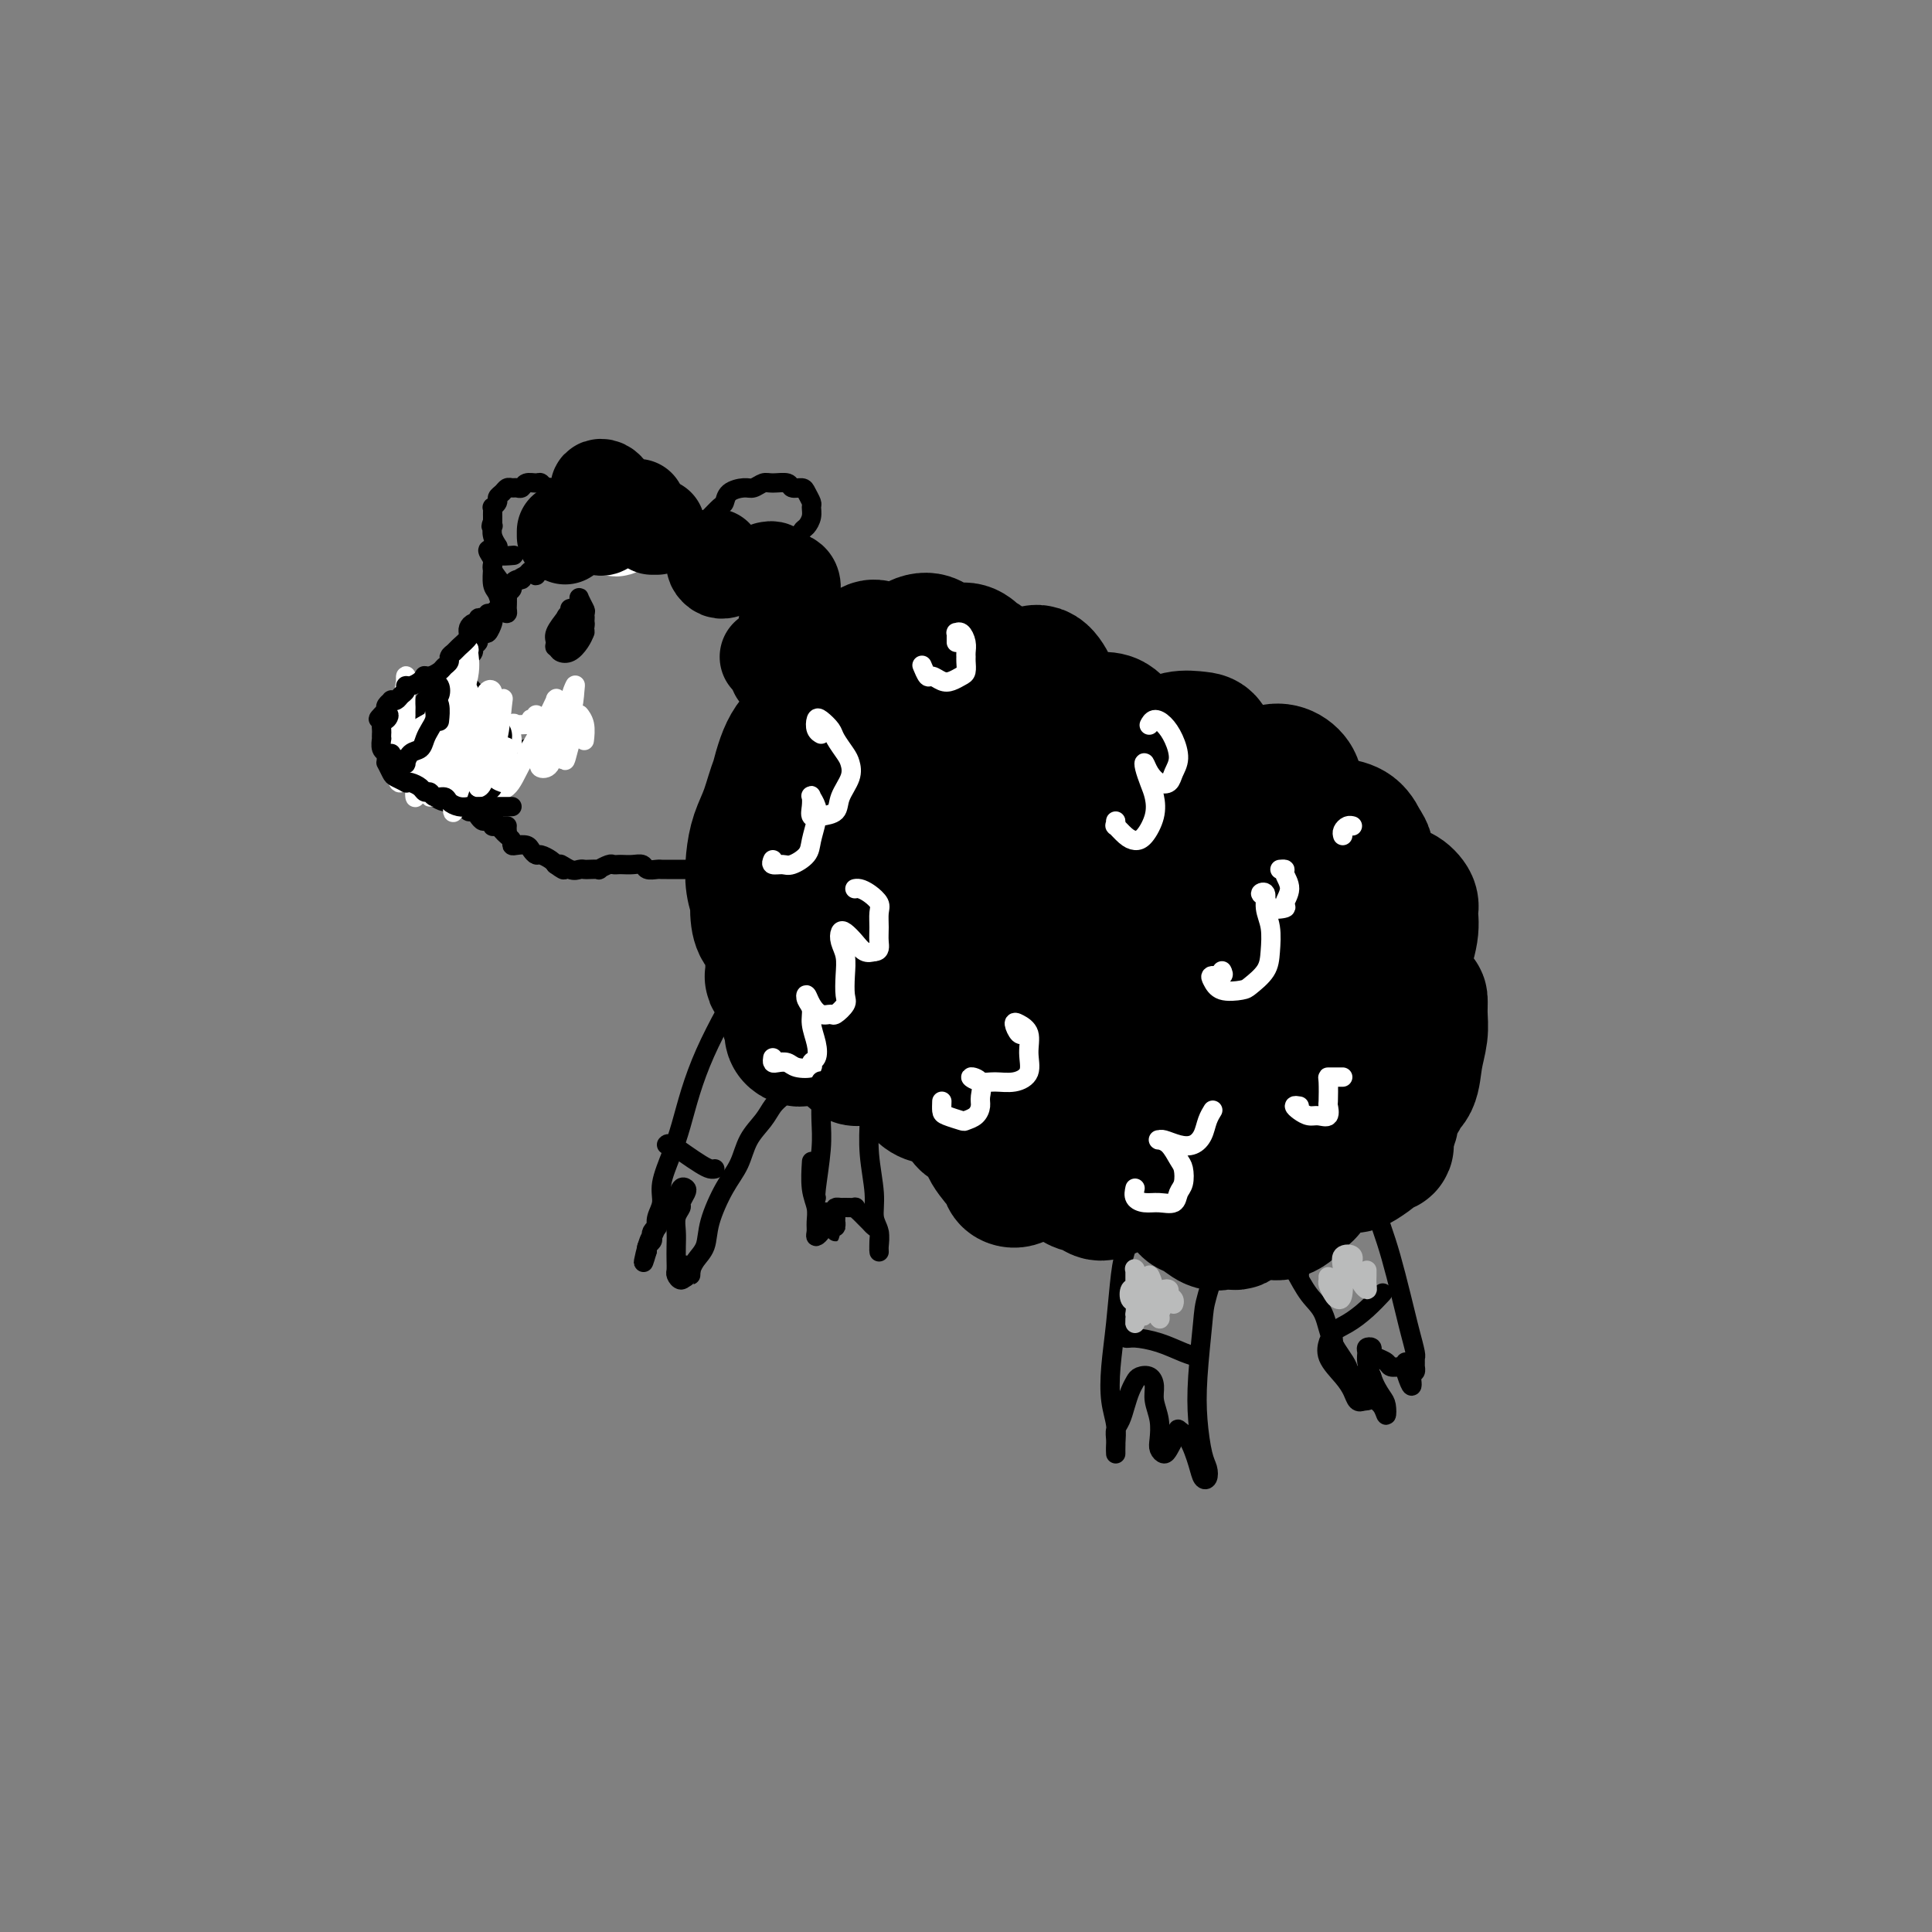 <svg viewBox='0 0 400 400' version='1.1' xmlns='http://www.w3.org/2000/svg' xmlns:xlink='http://www.w3.org/1999/xlink'><rect x="0" y="0" width="400" height="400" fill="#808080" stroke="none"/><g fill='none' stroke='#000000' stroke-width='28' stroke-linecap='round' stroke-linejoin='round'><path d='M176,140c-0.397,0.059 -0.794,0.118 -1,0c-0.206,-0.118 -0.220,-0.415 0,-1c0.220,-0.585 0.675,-1.460 1,-2c0.325,-0.540 0.522,-0.747 1,-1c0.478,-0.253 1.239,-0.554 2,-1c0.761,-0.446 1.521,-1.038 2,-1c0.479,0.038 0.675,0.707 1,1c0.325,0.293 0.778,0.212 1,1c0.222,0.788 0.214,2.447 0,4c-0.214,1.553 -0.632,2.999 -1,4c-0.368,1.001 -0.684,1.555 -1,2c-0.316,0.445 -0.630,0.779 -1,1c-0.370,0.221 -0.795,0.328 -1,0c-0.205,-0.328 -0.190,-1.090 0,-2c0.190,-0.910 0.555,-1.969 1,-3c0.445,-1.031 0.971,-2.035 2,-3c1.029,-0.965 2.561,-1.892 4,-3c1.439,-1.108 2.785,-2.397 4,-3c1.215,-0.603 2.300,-0.521 3,0c0.700,0.521 1.015,1.480 1,3c-0.015,1.520 -0.361,3.602 -1,6c-0.639,2.398 -1.571,5.112 -3,7c-1.429,1.888 -3.355,2.949 -4,4c-0.645,1.051 -0.010,2.091 0,2c0.010,-0.091 -0.606,-1.313 0,-3c0.606,-1.687 2.432,-3.839 4,-6c1.568,-2.161 2.876,-4.332 4,-6c1.124,-1.668 2.062,-2.834 3,-4'/><path d='M197,136c2.710,-2.670 3.984,-0.844 5,0c1.016,0.844 1.775,0.707 2,2c0.225,1.293 -0.084,4.017 0,6c0.084,1.983 0.560,3.225 0,5c-0.560,1.775 -2.156,4.084 -3,6c-0.844,1.916 -0.937,3.439 -1,4c-0.063,0.561 -0.095,0.161 0,-1c0.095,-1.161 0.318,-3.081 1,-5c0.682,-1.919 1.822,-3.837 3,-5c1.178,-1.163 2.394,-1.571 4,-3c1.606,-1.429 3.603,-3.879 5,-5c1.397,-1.121 2.194,-0.915 3,0c0.806,0.915 1.621,2.538 2,4c0.379,1.462 0.323,2.763 0,4c-0.323,1.237 -0.913,2.409 -1,4c-0.087,1.591 0.330,3.602 0,5c-0.330,1.398 -1.406,2.182 -2,3c-0.594,0.818 -0.707,1.668 -1,2c-0.293,0.332 -0.767,0.145 -1,0c-0.233,-0.145 -0.224,-0.247 0,-1c0.224,-0.753 0.663,-2.156 1,-3c0.337,-0.844 0.570,-1.130 1,-2c0.430,-0.870 1.055,-2.324 2,-3c0.945,-0.676 2.210,-0.574 3,-1c0.790,-0.426 1.103,-1.380 2,-2c0.897,-0.620 2.376,-0.907 3,-1c0.624,-0.093 0.394,0.006 1,0c0.606,-0.006 2.048,-0.117 3,0c0.952,0.117 1.415,0.462 2,1c0.585,0.538 1.293,1.269 2,2'/><path d='M233,152c2.144,0.599 2.003,1.098 2,2c-0.003,0.902 0.133,2.209 0,3c-0.133,0.791 -0.535,1.068 -1,2c-0.465,0.932 -0.992,2.519 -1,3c-0.008,0.481 0.505,-0.144 1,-1c0.495,-0.856 0.973,-1.941 2,-3c1.027,-1.059 2.604,-2.090 4,-3c1.396,-0.910 2.613,-1.698 4,-2c1.387,-0.302 2.945,-0.118 4,0c1.055,0.118 1.607,0.169 2,1c0.393,0.831 0.629,2.441 1,4c0.371,1.559 0.879,3.066 1,4c0.121,0.934 -0.144,1.296 0,2c0.144,0.704 0.699,1.751 1,2c0.301,0.249 0.349,-0.299 1,-1c0.651,-0.701 1.905,-1.555 3,-2c1.095,-0.445 2.031,-0.479 3,-1c0.969,-0.521 1.970,-1.527 3,-2c1.030,-0.473 2.090,-0.411 3,0c0.910,0.411 1.671,1.171 2,2c0.329,0.829 0.228,1.726 0,3c-0.228,1.274 -0.582,2.926 -1,4c-0.418,1.074 -0.901,1.570 -1,2c-0.099,0.430 0.185,0.794 1,1c0.815,0.206 2.161,0.253 3,0c0.839,-0.253 1.169,-0.805 2,-1c0.831,-0.195 2.161,-0.032 3,0c0.839,0.032 1.187,-0.068 2,0c0.813,0.068 2.089,0.305 3,1c0.911,0.695 1.455,1.847 2,3'/><path d='M282,175c1.251,1.371 0.877,2.798 1,4c0.123,1.202 0.743,2.179 1,3c0.257,0.821 0.151,1.486 0,2c-0.151,0.514 -0.348,0.876 0,1c0.348,0.124 1.242,0.010 2,0c0.758,-0.010 1.382,0.083 2,0c0.618,-0.083 1.231,-0.344 2,0c0.769,0.344 1.693,1.292 2,2c0.307,0.708 -0.002,1.177 0,2c0.002,0.823 0.314,1.999 0,4c-0.314,2.001 -1.255,4.825 -2,7c-0.745,2.175 -1.295,3.699 -2,5c-0.705,1.301 -1.566,2.377 -2,3c-0.434,0.623 -0.442,0.792 0,1c0.442,0.208 1.334,0.456 2,0c0.666,-0.456 1.108,-1.617 2,-2c0.892,-0.383 2.236,0.013 3,0c0.764,-0.013 0.949,-0.435 1,0c0.051,0.435 -0.033,1.727 0,3c0.033,1.273 0.181,2.526 0,4c-0.181,1.474 -0.692,3.168 -1,5c-0.308,1.832 -0.412,3.803 -1,5c-0.588,1.197 -1.659,1.619 -2,2c-0.341,0.381 0.050,0.721 0,1c-0.050,0.279 -0.539,0.497 -1,1c-0.461,0.503 -0.893,1.289 -1,2c-0.107,0.711 0.112,1.346 0,2c-0.112,0.654 -0.556,1.327 -1,2'/><path d='M287,234c-0.966,4.339 0.119,3.188 0,3c-0.119,-0.188 -1.442,0.587 -2,1c-0.558,0.413 -0.352,0.464 -1,1c-0.648,0.536 -2.149,1.558 -3,2c-0.851,0.442 -1.052,0.306 -2,0c-0.948,-0.306 -2.645,-0.780 -4,-1c-1.355,-0.220 -2.369,-0.187 -3,0c-0.631,0.187 -0.879,0.526 -1,1c-0.121,0.474 -0.116,1.083 0,2c0.116,0.917 0.342,2.141 0,3c-0.342,0.859 -1.254,1.354 -2,2c-0.746,0.646 -1.327,1.444 -2,2c-0.673,0.556 -1.437,0.871 -2,1c-0.563,0.129 -0.924,0.073 -2,0c-1.076,-0.073 -2.866,-0.163 -4,0c-1.134,0.163 -1.613,0.579 -2,1c-0.387,0.421 -0.683,0.847 -1,1c-0.317,0.153 -0.655,0.034 -1,0c-0.345,-0.034 -0.698,0.017 -1,0c-0.302,-0.017 -0.553,-0.101 -1,0c-0.447,0.101 -1.090,0.387 -2,0c-0.910,-0.387 -2.086,-1.449 -3,-2c-0.914,-0.551 -1.568,-0.593 -2,-1c-0.432,-0.407 -0.644,-1.181 -1,-2c-0.356,-0.819 -0.855,-1.685 -1,-2c-0.145,-0.315 0.063,-0.079 0,0c-0.063,0.079 -0.398,0.001 -1,0c-0.602,-0.001 -1.470,0.077 -2,0c-0.530,-0.077 -0.723,-0.308 -1,-1c-0.277,-0.692 -0.639,-1.846 -1,-3'/><path d='M239,242c-1.799,-1.922 -1.796,-2.228 -2,-3c-0.204,-0.772 -0.616,-2.012 -1,-2c-0.384,0.012 -0.740,1.276 -1,2c-0.260,0.724 -0.425,0.909 -1,2c-0.575,1.091 -1.562,3.089 -2,4c-0.438,0.911 -0.329,0.735 -1,1c-0.671,0.265 -2.123,0.971 -3,1c-0.877,0.029 -1.178,-0.619 -2,-1c-0.822,-0.381 -2.163,-0.496 -3,-1c-0.837,-0.504 -1.168,-1.396 -2,-2c-0.832,-0.604 -2.163,-0.921 -3,-1c-0.837,-0.079 -1.178,0.080 -2,0c-0.822,-0.080 -2.126,-0.397 -3,0c-0.874,0.397 -1.320,1.510 -2,2c-0.680,0.490 -1.594,0.357 -2,0c-0.406,-0.357 -0.305,-0.936 -1,-2c-0.695,-1.064 -2.188,-2.611 -3,-4c-0.812,-1.389 -0.945,-2.621 -1,-4c-0.055,-1.379 -0.032,-2.906 0,-4c0.032,-1.094 0.075,-1.755 0,-2c-0.075,-0.245 -0.267,-0.073 0,0c0.267,0.073 0.993,0.048 1,0c0.007,-0.048 -0.705,-0.119 -1,0c-0.295,0.119 -0.172,0.427 0,1c0.172,0.573 0.393,1.410 0,2c-0.393,0.590 -1.401,0.934 -2,1c-0.599,0.066 -0.789,-0.147 -1,0c-0.211,0.147 -0.441,0.655 -1,0c-0.559,-0.655 -1.445,-2.473 -2,-4c-0.555,-1.527 -0.777,-2.764 -1,-4'/><path d='M197,224c-2.388,-3.478 -1.357,-2.172 -1,-2c0.357,0.172 0.040,-0.788 0,-1c-0.040,-0.212 0.198,0.326 0,1c-0.198,0.674 -0.830,1.485 -1,2c-0.170,0.515 0.124,0.735 0,1c-0.124,0.265 -0.666,0.577 -1,1c-0.334,0.423 -0.462,0.959 -1,1c-0.538,0.041 -1.488,-0.411 -2,-1c-0.512,-0.589 -0.588,-1.315 -1,-3c-0.412,-1.685 -1.160,-4.331 -2,-6c-0.840,-1.669 -1.772,-2.363 -2,-3c-0.228,-0.637 0.247,-1.219 0,-1c-0.247,0.219 -1.217,1.237 -2,2c-0.783,0.763 -1.379,1.270 -2,2c-0.621,0.730 -1.269,1.681 -2,2c-0.731,0.319 -1.547,0.004 -2,0c-0.453,-0.004 -0.545,0.303 -1,0c-0.455,-0.303 -1.275,-1.218 -2,-2c-0.725,-0.782 -1.356,-1.433 -2,-2c-0.644,-0.567 -1.300,-1.049 -2,-2c-0.700,-0.951 -1.445,-2.370 -2,-3c-0.555,-0.630 -0.922,-0.469 -1,0c-0.078,0.469 0.133,1.248 0,2c-0.133,0.752 -0.609,1.477 -1,2c-0.391,0.523 -0.696,0.843 -1,1c-0.304,0.157 -0.606,0.150 -1,0c-0.394,-0.150 -0.879,-0.442 -1,-1c-0.121,-0.558 0.121,-1.381 0,-2c-0.121,-0.619 -0.606,-1.034 -1,-2c-0.394,-0.966 -0.697,-2.483 -1,-4'/><path d='M162,206c-0.552,-1.859 -0.932,-2.508 -1,-3c-0.068,-0.492 0.178,-0.827 0,-1c-0.178,-0.173 -0.778,-0.185 -1,0c-0.222,0.185 -0.066,0.567 0,0c0.066,-0.567 0.043,-2.083 0,-3c-0.043,-0.917 -0.106,-1.234 0,-2c0.106,-0.766 0.382,-1.982 0,-3c-0.382,-1.018 -1.421,-1.840 -2,-3c-0.579,-1.160 -0.699,-2.660 -1,-4c-0.301,-1.340 -0.782,-2.520 -1,-4c-0.218,-1.480 -0.173,-3.260 0,-5c0.173,-1.740 0.473,-3.440 1,-5c0.527,-1.560 1.282,-2.980 2,-5c0.718,-2.020 1.398,-4.640 2,-6c0.602,-1.360 1.127,-1.461 2,-3c0.873,-1.539 2.095,-4.517 3,-6c0.905,-1.483 1.493,-1.469 2,-2c0.507,-0.531 0.934,-1.605 1,-2c0.066,-0.395 -0.230,-0.110 0,0c0.230,0.110 0.985,0.045 1,0c0.015,-0.045 -0.710,-0.071 -1,0c-0.290,0.071 -0.147,0.240 -1,1c-0.853,0.760 -2.704,2.112 -4,4c-1.296,1.888 -2.039,4.311 -3,8c-0.961,3.689 -2.142,8.644 -3,14c-0.858,5.356 -1.393,11.115 -1,14c0.393,2.885 1.714,2.897 3,3c1.286,0.103 2.539,0.297 4,-1c1.461,-1.297 3.132,-4.085 5,-7c1.868,-2.915 3.934,-5.958 6,-9'/><path d='M175,176c2.789,-4.185 4.261,-6.646 6,-10c1.739,-3.354 3.745,-7.600 5,-10c1.255,-2.400 1.761,-2.953 2,-3c0.239,-0.047 0.213,0.414 0,2c-0.213,1.586 -0.614,4.298 -1,6c-0.386,1.702 -0.758,2.395 -2,7c-1.242,4.605 -3.353,13.122 -5,20c-1.647,6.878 -2.832,12.117 -3,15c-0.168,2.883 0.679,3.409 2,3c1.321,-0.409 3.117,-1.753 5,-4c1.883,-2.247 3.853,-5.396 6,-9c2.147,-3.604 4.472,-7.662 7,-12c2.528,-4.338 5.260,-8.956 7,-13c1.740,-4.044 2.487,-7.513 3,-9c0.513,-1.487 0.792,-0.992 1,0c0.208,0.992 0.347,2.482 0,5c-0.347,2.518 -1.178,6.065 -2,10c-0.822,3.935 -1.635,8.259 -3,14c-1.365,5.741 -3.282,12.900 -4,17c-0.718,4.100 -0.236,5.140 1,5c1.236,-0.140 3.226,-1.459 5,-3c1.774,-1.541 3.330,-3.303 5,-6c1.670,-2.697 3.453,-6.328 5,-10c1.547,-3.672 2.858,-7.386 4,-11c1.142,-3.614 2.116,-7.127 3,-10c0.884,-2.873 1.678,-5.105 2,-6c0.322,-0.895 0.172,-0.453 0,1c-0.172,1.453 -0.366,3.915 -1,7c-0.634,3.085 -1.709,6.792 -3,12c-1.291,5.208 -2.797,11.917 -4,17c-1.203,5.083 -2.101,8.542 -3,12'/><path d='M213,213c-1.671,8.197 -0.348,4.188 1,2c1.348,-2.188 2.721,-2.557 4,-4c1.279,-1.443 2.464,-3.961 4,-7c1.536,-3.039 3.422,-6.600 5,-11c1.578,-4.400 2.849,-9.640 4,-13c1.151,-3.360 2.182,-4.841 3,-7c0.818,-2.159 1.422,-4.994 2,-5c0.578,-0.006 1.132,2.819 1,6c-0.132,3.181 -0.948,6.718 -2,12c-1.052,5.282 -2.341,12.309 -4,18c-1.659,5.691 -3.689,10.046 -5,15c-1.311,4.954 -1.903,10.507 -1,12c0.903,1.493 3.300,-1.074 5,-3c1.700,-1.926 2.701,-3.211 5,-7c2.299,-3.789 5.896,-10.082 8,-14c2.104,-3.918 2.715,-5.460 5,-11c2.285,-5.540 6.243,-15.076 9,-20c2.757,-4.924 4.313,-5.234 5,-5c0.687,0.234 0.507,1.012 0,3c-0.507,1.988 -1.339,5.187 -3,10c-1.661,4.813 -4.150,11.242 -7,19c-2.850,7.758 -6.060,16.846 -8,22c-1.940,5.154 -2.608,6.376 -2,7c0.608,0.624 2.494,0.651 4,0c1.506,-0.651 2.632,-1.981 4,-4c1.368,-2.019 2.976,-4.726 5,-9c2.024,-4.274 4.462,-10.115 6,-14c1.538,-3.885 2.175,-5.815 4,-8c1.825,-2.185 4.837,-4.627 6,-5c1.163,-0.373 0.475,1.322 0,4c-0.475,2.678 -0.738,6.339 -1,10'/><path d='M270,206c-1.019,4.011 -3.065,7.040 -4,10c-0.935,2.960 -0.759,5.852 0,6c0.759,0.148 2.100,-2.449 3,-4c0.900,-1.551 1.359,-2.055 2,-4c0.641,-1.945 1.465,-5.330 2,-7c0.535,-1.670 0.781,-1.623 1,-1c0.219,0.623 0.412,1.823 0,4c-0.412,2.177 -1.427,5.332 -2,8c-0.573,2.668 -0.703,4.847 -1,7c-0.297,2.153 -0.760,4.278 -1,5c-0.240,0.722 -0.257,0.041 0,-1c0.257,-1.041 0.788,-2.440 1,-3c0.212,-0.560 0.106,-0.280 0,0'/></g>
<g fill='none' stroke='#000000' stroke-width='4' stroke-linecap='round' stroke-linejoin='round'><path d='M164,145c0.000,0.543 0.000,1.086 0,1c-0.000,-0.086 -0.001,-0.800 0,-1c0.001,-0.200 0.003,0.115 0,0c-0.003,-0.115 -0.011,-0.660 0,-1c0.011,-0.340 0.041,-0.476 0,-1c-0.041,-0.524 -0.154,-1.436 0,-2c0.154,-0.564 0.576,-0.781 1,-1c0.424,-0.219 0.849,-0.440 1,-1c0.151,-0.560 0.026,-1.460 0,-2c-0.026,-0.540 0.046,-0.722 0,-1c-0.046,-0.278 -0.208,-0.653 0,-1c0.208,-0.347 0.788,-0.667 1,-1c0.212,-0.333 0.057,-0.680 0,-1c-0.057,-0.320 -0.014,-0.611 0,-1c0.014,-0.389 -0.000,-0.874 0,-1c0.000,-0.126 0.014,0.107 0,0c-0.014,-0.107 -0.057,-0.555 0,-1c0.057,-0.445 0.212,-0.889 0,-1c-0.212,-0.111 -0.793,0.111 -1,0c-0.207,-0.111 -0.040,-0.555 0,-1c0.040,-0.445 -0.046,-0.893 0,-1c0.046,-0.107 0.222,0.125 0,0c-0.222,-0.125 -0.844,-0.608 -1,-1c-0.156,-0.392 0.154,-0.693 0,-1c-0.154,-0.307 -0.772,-0.621 -1,-1c-0.228,-0.379 -0.065,-0.823 0,-1c0.065,-0.177 0.033,-0.089 0,0'/><path d='M164,123c-0.477,-1.499 -0.170,-0.247 0,0c0.170,0.247 0.204,-0.512 0,-1c-0.204,-0.488 -0.647,-0.705 -1,-1c-0.353,-0.295 -0.616,-0.668 -1,-1c-0.384,-0.332 -0.887,-0.625 -1,-1c-0.113,-0.375 0.166,-0.833 0,-1c-0.166,-0.167 -0.777,-0.042 -1,0c-0.223,0.042 -0.060,0.001 0,0c0.060,-0.001 0.016,0.038 0,0c-0.016,-0.038 -0.004,-0.155 0,0c0.004,0.155 0.001,0.580 0,1c-0.001,0.420 -0.000,0.834 0,1c0.000,0.166 0.000,0.083 0,0'/><path d='M170,135c0.000,0.492 0.001,0.985 0,1c-0.001,0.015 -0.003,-0.446 0,-1c0.003,-0.554 0.011,-1.200 0,-2c-0.011,-0.800 -0.041,-1.754 0,-2c0.041,-0.246 0.152,0.214 0,0c-0.152,-0.214 -0.566,-1.104 -1,-2c-0.434,-0.896 -0.886,-1.799 -1,-2c-0.114,-0.201 0.110,0.300 0,0c-0.110,-0.300 -0.555,-1.400 -1,-2c-0.445,-0.600 -0.889,-0.700 -1,-1c-0.111,-0.300 0.110,-0.801 0,-1c-0.110,-0.199 -0.550,-0.095 -1,0c-0.450,0.095 -0.909,0.180 -1,0c-0.091,-0.180 0.187,-0.627 0,-1c-0.187,-0.373 -0.839,-0.673 -1,-1c-0.161,-0.327 0.168,-0.680 0,-1c-0.168,-0.320 -0.833,-0.606 -1,-1c-0.167,-0.394 0.166,-0.894 0,-1c-0.166,-0.106 -0.829,0.183 -1,0c-0.171,-0.183 0.151,-0.837 0,-1c-0.151,-0.163 -0.775,0.166 -1,0c-0.225,-0.166 -0.050,-0.828 0,-1c0.050,-0.172 -0.025,0.146 0,0c0.025,-0.146 0.150,-0.756 0,-1c-0.150,-0.244 -0.575,-0.122 -1,0'/><path d='M159,115c-1.637,-3.322 -0.231,-1.626 0,-1c0.231,0.626 -0.713,0.182 -1,0c-0.287,-0.182 0.081,-0.101 0,0c-0.081,0.101 -0.613,0.223 -1,0c-0.387,-0.223 -0.628,-0.792 -1,-1c-0.372,-0.208 -0.873,-0.056 -1,0c-0.127,0.056 0.120,0.015 0,0c-0.120,-0.015 -0.606,-0.003 -1,0c-0.394,0.003 -0.694,-0.002 -1,0c-0.306,0.002 -0.618,0.011 -1,0c-0.382,-0.011 -0.834,-0.041 -1,0c-0.166,0.041 -0.048,0.155 0,0c0.048,-0.155 0.024,-0.577 0,-1'/><path d='M151,112c-1.400,-0.480 -0.900,-0.181 -1,0c-0.100,0.181 -0.801,0.245 -1,0c-0.199,-0.245 0.105,-0.798 0,-1c-0.105,-0.202 -0.619,-0.054 -1,0c-0.381,0.054 -0.631,0.014 -1,0c-0.369,-0.014 -0.858,-0.003 -1,0c-0.142,0.003 0.064,-0.003 0,0c-0.064,0.003 -0.397,0.015 -1,0c-0.603,-0.015 -1.474,-0.057 -2,0c-0.526,0.057 -0.705,0.211 -1,0c-0.295,-0.211 -0.705,-0.789 -1,-1c-0.295,-0.211 -0.475,-0.056 -1,0c-0.525,0.056 -1.396,0.014 -2,0c-0.604,-0.014 -0.940,-0.000 -1,0c-0.060,0.000 0.157,-0.014 0,0c-0.157,0.014 -0.686,0.056 -1,0c-0.314,-0.056 -0.412,-0.211 -1,0c-0.588,0.211 -1.667,0.789 -2,1c-0.333,0.211 0.078,0.057 0,0c-0.078,-0.057 -0.647,-0.015 -1,0c-0.353,0.015 -0.490,0.004 -1,0c-0.510,-0.004 -1.395,-0.001 -2,0c-0.605,0.001 -0.932,0.000 -1,0c-0.068,-0.000 0.123,-0.000 0,0c-0.123,0.000 -0.562,0.000 -1,0'/><path d='M127,111c-4.102,0.073 -2.356,0.756 -2,1c0.356,0.244 -0.678,0.050 -1,0c-0.322,-0.050 0.068,0.043 0,0c-0.068,-0.043 -0.596,-0.221 -1,0c-0.404,0.221 -0.686,0.843 -1,1c-0.314,0.157 -0.662,-0.150 -1,0c-0.338,0.150 -0.668,0.757 -1,1c-0.332,0.243 -0.667,0.120 -1,0c-0.333,-0.120 -0.663,-0.238 -1,0c-0.337,0.238 -0.682,0.833 -1,1c-0.318,0.167 -0.610,-0.095 -1,0c-0.390,0.095 -0.879,0.547 -1,1c-0.121,0.453 0.126,0.906 0,1c-0.126,0.094 -0.626,-0.172 -1,0c-0.374,0.172 -0.622,0.782 -1,1c-0.378,0.218 -0.886,0.045 -1,0c-0.114,-0.045 0.166,0.037 0,0c-0.166,-0.037 -0.780,-0.193 -1,0c-0.220,0.193 -0.048,0.734 0,1c0.048,0.266 -0.028,0.257 0,0c0.028,-0.257 0.161,-0.761 0,-1c-0.161,-0.239 -0.618,-0.211 -1,0c-0.382,0.211 -0.691,0.606 -1,1'/><path d='M109,119c-2.968,1.477 -1.388,1.169 -1,1c0.388,-0.169 -0.417,-0.200 -1,0c-0.583,0.200 -0.944,0.631 -1,1c-0.056,0.369 0.192,0.676 0,1c-0.192,0.324 -0.826,0.664 -1,1c-0.174,0.336 0.111,0.668 0,1c-0.111,0.332 -0.617,0.665 -1,1c-0.383,0.335 -0.641,0.672 -1,1c-0.359,0.328 -0.817,0.647 -1,1c-0.183,0.353 -0.092,0.738 0,1c0.092,0.262 0.183,0.399 0,1c-0.183,0.601 -0.642,1.667 -1,2c-0.358,0.333 -0.617,-0.066 -1,0c-0.383,0.066 -0.891,0.596 -1,1c-0.109,0.404 0.181,0.682 0,1c-0.181,0.318 -0.833,0.677 -1,1c-0.167,0.323 0.153,0.611 0,1c-0.153,0.389 -0.777,0.878 -1,1c-0.223,0.122 -0.045,-0.122 0,0c0.045,0.122 -0.045,0.609 0,1c0.045,0.391 0.223,0.686 0,1c-0.223,0.314 -0.848,0.647 -1,1c-0.152,0.353 0.171,0.725 0,1c-0.171,0.275 -0.834,0.451 -1,1c-0.166,0.549 0.166,1.470 0,2c-0.166,0.530 -0.829,0.670 -1,1c-0.171,0.330 0.150,0.851 0,1c-0.150,0.149 -0.771,-0.075 -1,0c-0.229,0.075 -0.065,0.450 0,1c0.065,0.550 0.033,1.275 0,2'/><path d='M93,148c-2.471,4.660 -0.648,1.811 0,1c0.648,-0.811 0.120,0.415 0,1c-0.120,0.585 0.168,0.529 0,1c-0.168,0.471 -0.791,1.469 -1,2c-0.209,0.531 -0.005,0.594 0,1c0.005,0.406 -0.191,1.155 0,2c0.191,0.845 0.768,1.784 1,2c0.232,0.216 0.118,-0.293 0,0c-0.118,0.293 -0.239,1.388 0,2c0.239,0.612 0.838,0.741 1,1c0.162,0.259 -0.111,0.647 0,1c0.111,0.353 0.608,0.672 1,1c0.392,0.328 0.681,0.665 1,1c0.319,0.335 0.668,0.667 1,1c0.332,0.333 0.649,0.667 1,1c0.351,0.333 0.738,0.667 1,1c0.262,0.333 0.399,0.667 1,1c0.601,0.333 1.666,0.667 2,1c0.334,0.333 -0.064,0.666 0,1c0.064,0.334 0.591,0.667 1,1c0.409,0.333 0.700,0.664 1,1c0.300,0.336 0.609,0.678 1,1c0.391,0.322 0.864,0.625 1,1c0.136,0.375 -0.065,0.822 0,1c0.065,0.178 0.398,0.085 1,0c0.602,-0.085 1.474,-0.163 2,0c0.526,0.163 0.704,0.569 1,1c0.296,0.431 0.708,0.889 1,1c0.292,0.111 0.463,-0.124 1,0c0.537,0.124 1.439,0.607 2,1c0.561,0.393 0.780,0.697 1,1'/><path d='M115,179c3.073,2.260 1.256,0.409 1,0c-0.256,-0.409 1.050,0.622 2,1c0.950,0.378 1.545,0.102 2,0c0.455,-0.102 0.770,-0.031 1,0c0.230,0.031 0.376,0.022 1,0c0.624,-0.022 1.725,-0.059 2,0c0.275,0.059 -0.278,0.212 0,0c0.278,-0.212 1.387,-0.789 2,-1c0.613,-0.211 0.732,-0.058 1,0c0.268,0.058 0.687,0.019 1,0c0.313,-0.019 0.521,-0.019 1,0c0.479,0.019 1.228,0.058 2,0c0.772,-0.058 1.568,-0.212 2,0c0.432,0.212 0.499,0.789 1,1c0.501,0.211 1.434,0.057 2,0c0.566,-0.057 0.764,-0.015 1,0c0.236,0.015 0.510,0.004 1,0c0.490,-0.004 1.196,-0.001 2,0c0.804,0.001 1.707,0.001 2,0c0.293,-0.001 -0.025,-0.003 0,0c0.025,0.003 0.391,0.012 1,0c0.609,-0.012 1.459,-0.045 2,0c0.541,0.045 0.772,0.170 1,0c0.228,-0.170 0.453,-0.633 1,-1c0.547,-0.367 1.417,-0.637 2,-1c0.583,-0.363 0.881,-0.818 1,-1c0.119,-0.182 0.060,-0.091 0,0'/><path d='M146,111c-0.004,-0.336 -0.009,-0.671 0,-1c0.009,-0.329 0.030,-0.650 0,-1c-0.030,-0.350 -0.112,-0.727 0,-1c0.112,-0.273 0.418,-0.441 1,-1c0.582,-0.559 1.440,-1.508 2,-2c0.560,-0.492 0.822,-0.528 1,-1c0.178,-0.472 0.273,-1.380 1,-2c0.727,-0.620 2.086,-0.952 3,-1c0.914,-0.048 1.381,0.187 2,0c0.619,-0.187 1.388,-0.797 2,-1c0.612,-0.203 1.067,0.000 2,0c0.933,-0.000 2.345,-0.203 3,0c0.655,0.203 0.554,0.813 1,1c0.446,0.187 1.441,-0.049 2,0c0.559,0.049 0.683,0.384 1,1c0.317,0.616 0.828,1.512 1,2c0.172,0.488 0.005,0.569 0,1c-0.005,0.431 0.153,1.214 0,2c-0.153,0.786 -0.615,1.575 -1,2c-0.385,0.425 -0.691,0.485 -1,1c-0.309,0.515 -0.622,1.485 -1,2c-0.378,0.515 -0.822,0.576 -1,1c-0.178,0.424 -0.089,1.212 0,2'/><path d='M164,115c-0.801,1.912 -0.802,1.193 -1,1c-0.198,-0.193 -0.592,0.140 -1,0c-0.408,-0.140 -0.831,-0.754 -1,-1c-0.169,-0.246 -0.085,-0.123 0,0'/><path d='M97,156c-0.405,-0.083 -0.810,-0.166 -1,0c-0.190,0.166 -0.165,0.581 0,1c0.165,0.419 0.472,0.841 1,1c0.528,0.159 1.279,0.054 2,0c0.721,-0.054 1.414,-0.056 2,0c0.586,0.056 1.065,0.170 2,0c0.935,-0.170 2.326,-0.624 3,-1c0.674,-0.376 0.632,-0.674 1,-1c0.368,-0.326 1.145,-0.679 2,-1c0.855,-0.321 1.788,-0.609 2,-1c0.212,-0.391 -0.297,-0.886 0,-1c0.297,-0.114 1.400,0.152 2,0c0.600,-0.152 0.697,-0.721 1,-1c0.303,-0.279 0.812,-0.267 1,0c0.188,0.267 0.054,0.791 0,1c-0.054,0.209 -0.027,0.105 0,0'/><path d='M115,146c-0.121,0.352 -0.243,0.704 0,1c0.243,0.296 0.850,0.535 1,1c0.150,0.465 -0.156,1.156 0,2c0.156,0.844 0.773,1.843 1,3c0.227,1.157 0.065,2.474 0,3c-0.065,0.526 -0.032,0.263 0,0'/><path d='M120,129c0.038,-0.307 0.077,-0.615 0,-1c-0.077,-0.385 -0.268,-0.849 0,-1c0.268,-0.151 0.996,0.011 1,0c0.004,-0.011 -0.717,-0.196 -1,0c-0.283,0.196 -0.130,0.773 0,1c0.130,0.227 0.235,0.103 0,0c-0.235,-0.103 -0.810,-0.185 -1,0c-0.190,0.185 0.005,0.639 0,1c-0.005,0.361 -0.212,0.631 0,1c0.212,0.369 0.841,0.838 1,1c0.159,0.162 -0.154,0.016 0,0c0.154,-0.016 0.773,0.099 1,0c0.227,-0.099 0.061,-0.411 0,-1c-0.061,-0.589 -0.017,-1.454 0,-2c0.017,-0.546 0.009,-0.773 0,-1'/><path d='M121,127c-0.072,-0.359 -0.751,-0.257 -1,0c-0.249,0.257 -0.067,0.668 0,1c0.067,0.332 0.018,0.586 0,1c-0.018,0.414 -0.005,0.987 0,1c0.005,0.013 0.001,-0.535 0,-1c-0.001,-0.465 -0.000,-0.847 0,-1c0.000,-0.153 0.000,-0.076 0,0'/><path d='M153,206c0.030,-0.303 0.059,-0.606 0,-1c-0.059,-0.394 -0.207,-0.878 0,-1c0.207,-0.122 0.768,0.119 1,0c0.232,-0.119 0.135,-0.597 0,-1c-0.135,-0.403 -0.308,-0.729 0,-1c0.308,-0.271 1.096,-0.487 1,0c-0.096,0.487 -1.075,1.675 -2,3c-0.925,1.325 -1.794,2.785 -3,5c-1.206,2.215 -2.748,5.183 -4,8c-1.252,2.817 -2.215,5.482 -3,8c-0.785,2.518 -1.391,4.891 -2,7c-0.609,2.109 -1.221,3.956 -2,6c-0.779,2.044 -1.724,4.284 -2,6c-0.276,1.716 0.119,2.908 0,4c-0.119,1.092 -0.750,2.085 -1,3c-0.250,0.915 -0.119,1.751 0,2c0.119,0.249 0.224,-0.088 0,0c-0.224,0.088 -0.778,0.601 -1,1c-0.222,0.399 -0.111,0.684 0,1c0.111,0.316 0.222,0.662 0,1c-0.222,0.338 -0.778,0.668 -1,1c-0.222,0.332 -0.111,0.666 0,1'/><path d='M134,259c-1.443,4.983 -0.552,0.941 0,-1c0.552,-1.941 0.764,-1.781 1,-2c0.236,-0.219 0.498,-0.816 1,-2c0.502,-1.184 1.246,-2.956 2,-4c0.754,-1.044 1.519,-1.359 2,-2c0.481,-0.641 0.680,-1.609 1,-2c0.320,-0.391 0.761,-0.205 1,0c0.239,0.205 0.274,0.428 0,1c-0.274,0.572 -0.858,1.493 -1,2c-0.142,0.507 0.158,0.601 0,1c-0.158,0.399 -0.774,1.105 -1,2c-0.226,0.895 -0.061,1.980 0,3c0.061,1.020 0.019,1.977 0,3c-0.019,1.023 -0.016,2.114 0,3c0.016,0.886 0.043,1.569 0,2c-0.043,0.431 -0.156,0.610 0,1c0.156,0.390 0.580,0.990 1,1c0.420,0.010 0.834,-0.568 1,-1c0.166,-0.432 0.083,-0.716 0,-1'/><path d='M142,263c0.016,2.708 0.057,0.979 0,0c-0.057,-0.979 -0.211,-1.209 0,-1c0.211,0.209 0.788,0.856 1,1c0.212,0.144 0.059,-0.216 0,0c-0.059,0.216 -0.023,1.006 0,1c0.023,-0.006 0.032,-0.809 0,-1c-0.032,-0.191 -0.105,0.232 0,0c0.105,-0.232 0.388,-1.117 1,-2c0.612,-0.883 1.552,-1.765 2,-3c0.448,-1.235 0.403,-2.823 1,-5c0.597,-2.177 1.837,-4.943 3,-7c1.163,-2.057 2.251,-3.404 3,-5c0.749,-1.596 1.161,-3.439 2,-5c0.839,-1.561 2.106,-2.838 3,-4c0.894,-1.162 1.415,-2.208 2,-3c0.585,-0.792 1.234,-1.329 2,-2c0.766,-0.671 1.647,-1.478 2,-2c0.353,-0.522 0.176,-0.761 0,-1'/><path d='M164,224c3.464,-5.869 1.125,-1.042 0,1c-1.125,2.042 -1.036,1.298 -1,1c0.036,-0.298 0.018,-0.149 0,0'/><path d='M233,257c0.399,0.181 0.798,0.362 1,0c0.202,-0.362 0.208,-1.268 0,-1c-0.208,0.268 -0.631,1.708 -1,3c-0.369,1.292 -0.683,2.435 -1,5c-0.317,2.565 -0.635,6.553 -1,10c-0.365,3.447 -0.777,6.354 -1,9c-0.223,2.646 -0.256,5.033 0,7c0.256,1.967 0.801,3.516 1,5c0.199,1.484 0.053,2.903 0,4c-0.053,1.097 -0.011,1.872 0,2c0.011,0.128 -0.008,-0.391 0,-1c0.008,-0.609 0.044,-1.307 0,-2c-0.044,-0.693 -0.166,-1.379 0,-2c0.166,-0.621 0.621,-1.175 1,-2c0.379,-0.825 0.682,-1.921 1,-3c0.318,-1.079 0.649,-2.140 1,-3c0.351,-0.860 0.720,-1.518 1,-2c0.280,-0.482 0.471,-0.787 1,-1c0.529,-0.213 1.396,-0.335 2,0c0.604,0.335 0.946,1.126 1,2c0.054,0.874 -0.179,1.832 0,3c0.179,1.168 0.769,2.546 1,4c0.231,1.454 0.104,2.986 0,4c-0.104,1.014 -0.185,1.512 0,2c0.185,0.488 0.637,0.966 1,1c0.363,0.034 0.636,-0.375 1,-1c0.364,-0.625 0.818,-1.464 1,-2c0.182,-0.536 0.091,-0.768 0,-1'/><path d='M243,297c0.561,-0.831 0.962,-0.909 1,-1c0.038,-0.091 -0.288,-0.195 0,0c0.288,0.195 1.188,0.687 2,2c0.812,1.313 1.535,3.446 2,5c0.465,1.554 0.671,2.530 1,3c0.329,0.470 0.781,0.435 1,0c0.219,-0.435 0.206,-1.271 0,-2c-0.206,-0.729 -0.604,-1.350 -1,-3c-0.396,-1.650 -0.789,-4.328 -1,-7c-0.211,-2.672 -0.239,-5.339 0,-9c0.239,-3.661 0.743,-8.315 1,-11c0.257,-2.685 0.265,-3.400 1,-6c0.735,-2.600 2.198,-7.085 3,-9c0.802,-1.915 0.943,-1.262 1,-1c0.057,0.262 0.028,0.131 0,0'/><path d='M119,113c0.421,0.101 0.842,0.202 1,0c0.158,-0.202 0.055,-0.706 0,-1c-0.055,-0.294 -0.060,-0.379 0,-1c0.060,-0.621 0.185,-1.780 0,-2c-0.185,-0.220 -0.679,0.497 -1,0c-0.321,-0.497 -0.467,-2.209 -1,-3c-0.533,-0.791 -1.452,-0.661 -2,-1c-0.548,-0.339 -0.723,-1.148 -1,-2c-0.277,-0.852 -0.655,-1.746 -1,-2c-0.345,-0.254 -0.656,0.132 -1,0c-0.344,-0.132 -0.722,-0.782 -1,-1c-0.278,-0.218 -0.456,-0.006 -1,0c-0.544,0.006 -1.455,-0.195 -2,0c-0.545,0.195 -0.723,0.787 -1,1c-0.277,0.213 -0.653,0.046 -1,0c-0.347,-0.046 -0.666,0.029 -1,0c-0.334,-0.029 -0.682,-0.161 -1,0c-0.318,0.161 -0.607,0.617 -1,1c-0.393,0.383 -0.890,0.694 -1,1c-0.110,0.306 0.167,0.607 0,1c-0.167,0.393 -0.777,0.879 -1,1c-0.223,0.121 -0.060,-0.122 0,0c0.060,0.122 0.016,0.610 0,1c-0.016,0.390 -0.005,0.683 0,1c0.005,0.317 0.002,0.659 0,1'/><path d='M102,108c-0.623,1.333 -0.181,1.167 0,1c0.181,-0.167 0.100,-0.333 0,0c-0.100,0.333 -0.219,1.167 0,2c0.219,0.833 0.777,1.667 1,2c0.223,0.333 0.112,0.167 0,0'/><path d='M101,130c0.081,0.424 0.162,0.848 0,1c-0.162,0.152 -0.568,0.032 -1,0c-0.432,-0.032 -0.889,0.023 -1,0c-0.111,-0.023 0.126,-0.125 0,0c-0.126,0.125 -0.615,0.476 -1,1c-0.385,0.524 -0.666,1.222 -1,2c-0.334,0.778 -0.719,1.636 -1,2c-0.281,0.364 -0.456,0.234 -1,1c-0.544,0.766 -1.456,2.429 -2,3c-0.544,0.571 -0.719,0.052 -1,0c-0.281,-0.052 -0.667,0.363 -1,1c-0.333,0.637 -0.611,1.494 -1,2c-0.389,0.506 -0.889,0.660 -1,1c-0.111,0.340 0.166,0.865 0,1c-0.166,0.135 -0.776,-0.118 -1,0c-0.224,0.118 -0.064,0.609 0,1c0.064,0.391 0.031,0.681 0,1c-0.031,0.319 -0.060,0.668 0,1c0.060,0.332 0.208,0.649 0,1c-0.208,0.351 -0.774,0.738 -1,1c-0.226,0.262 -0.113,0.399 0,1c0.113,0.601 0.226,1.667 0,2c-0.226,0.333 -0.793,-0.065 -1,0c-0.207,0.065 -0.056,0.595 0,1c0.056,0.405 0.015,0.686 0,1c-0.015,0.314 -0.004,0.661 0,1c0.004,0.339 0.001,0.668 0,1c-0.001,0.332 -0.001,0.666 0,1'/><path d='M86,158c-0.374,2.189 -0.311,1.160 0,1c0.311,-0.160 0.868,0.548 1,1c0.132,0.452 -0.162,0.647 0,1c0.162,0.353 0.779,0.864 1,1c0.221,0.136 0.047,-0.105 0,0c-0.047,0.105 0.033,0.554 0,1c-0.033,0.446 -0.177,0.889 0,1c0.177,0.111 0.676,-0.110 1,0c0.324,0.110 0.471,0.552 1,1c0.529,0.448 1.438,0.904 2,1c0.562,0.096 0.777,-0.166 1,0c0.223,0.166 0.455,0.762 1,1c0.545,0.238 1.403,0.119 2,0c0.597,-0.119 0.934,-0.238 1,0c0.066,0.238 -0.137,0.833 0,1c0.137,0.167 0.615,-0.095 1,0c0.385,0.095 0.677,0.547 1,1c0.323,0.453 0.678,0.906 1,1c0.322,0.094 0.611,-0.171 1,0c0.389,0.171 0.879,0.778 1,1c0.121,0.222 -0.125,0.060 0,0c0.125,-0.060 0.622,-0.016 1,0c0.378,0.016 0.637,0.004 1,0c0.363,-0.004 0.828,-0.001 1,0c0.172,0.001 0.049,0.000 0,0c-0.049,-0.000 -0.025,-0.000 0,0'/><path d='M90,145c0.031,0.113 0.062,0.227 0,0c-0.062,-0.227 -0.215,-0.793 0,-1c0.215,-0.207 0.800,-0.053 1,1c0.200,1.053 0.015,3.005 0,4c-0.015,0.995 0.139,1.033 0,2c-0.139,0.967 -0.570,2.863 -1,4c-0.430,1.137 -0.858,1.515 -1,2c-0.142,0.485 0.003,1.075 0,1c-0.003,-0.075 -0.155,-0.817 0,-2c0.155,-1.183 0.616,-2.807 1,-4c0.384,-1.193 0.689,-1.954 1,-3c0.311,-1.046 0.627,-2.378 1,-3c0.373,-0.622 0.803,-0.535 1,0c0.197,0.535 0.160,1.519 0,3c-0.160,1.481 -0.443,3.460 -1,5c-0.557,1.540 -1.389,2.643 -2,4c-0.611,1.357 -1.000,2.970 -1,3c0.000,0.030 0.390,-1.523 1,-3c0.610,-1.477 1.442,-2.876 2,-4c0.558,-1.124 0.843,-1.971 1,-2c0.157,-0.029 0.186,0.760 0,2c-0.186,1.240 -0.586,2.930 -1,4c-0.414,1.070 -0.842,1.519 -1,2c-0.158,0.481 -0.045,0.995 0,1c0.045,0.005 0.023,-0.497 0,-1'/><path d='M91,160c0.171,1.311 1.600,-0.913 2,-2c0.400,-1.087 -0.229,-1.037 0,-1c0.229,0.037 1.315,0.063 2,0c0.685,-0.063 0.967,-0.213 1,0c0.033,0.213 -0.183,0.788 0,1c0.183,0.212 0.767,0.061 1,0c0.233,-0.061 0.117,-0.030 0,0'/></g>
<g fill='none' stroke='#FFFFFF' stroke-width='4' stroke-linecap='round' stroke-linejoin='round'><path d='M160,219c-0.062,0.415 -0.124,0.830 0,1c0.124,0.170 0.435,0.095 1,0c0.565,-0.095 1.384,-0.209 2,0c0.616,0.209 1.028,0.742 2,1c0.972,0.258 2.505,0.243 3,0c0.495,-0.243 -0.049,-0.712 0,-1c0.049,-0.288 0.689,-0.395 1,-1c0.311,-0.605 0.293,-1.708 0,-3c-0.293,-1.292 -0.861,-2.771 -1,-4c-0.139,-1.229 0.150,-2.206 0,-3c-0.150,-0.794 -0.741,-1.404 -1,-2c-0.259,-0.596 -0.187,-1.177 0,-1c0.187,0.177 0.488,1.113 1,2c0.512,0.887 1.233,1.726 2,2c0.767,0.274 1.578,-0.015 2,0c0.422,0.015 0.454,0.335 1,0c0.546,-0.335 1.607,-1.325 2,-2c0.393,-0.675 0.119,-1.036 0,-2c-0.119,-0.964 -0.082,-2.533 0,-4c0.082,-1.467 0.210,-2.832 0,-4c-0.210,-1.168 -0.758,-2.137 -1,-3c-0.242,-0.863 -0.178,-1.618 0,-2c0.178,-0.382 0.470,-0.391 1,0c0.530,0.391 1.296,1.182 2,2c0.704,0.818 1.344,1.662 2,2c0.656,0.338 1.328,0.169 2,0'/><path d='M181,197c1.308,-0.004 1.077,-1.013 1,-2c-0.077,-0.987 0.001,-1.953 0,-3c-0.001,-1.047 -0.081,-2.175 0,-3c0.081,-0.825 0.323,-1.345 0,-2c-0.323,-0.655 -1.210,-1.444 -2,-2c-0.790,-0.556 -1.482,-0.881 -2,-1c-0.518,-0.119 -0.862,-0.034 -1,0c-0.138,0.034 -0.069,0.017 0,0'/><path d='M160,178c-0.189,0.434 -0.377,0.869 0,1c0.377,0.131 1.320,-0.040 2,0c0.680,0.040 1.097,0.292 2,0c0.903,-0.292 2.291,-1.129 3,-2c0.709,-0.871 0.740,-1.776 1,-3c0.260,-1.224 0.750,-2.767 1,-4c0.250,-1.233 0.262,-2.155 0,-3c-0.262,-0.845 -0.798,-1.613 -1,-2c-0.202,-0.387 -0.072,-0.392 0,0c0.072,0.392 0.084,1.183 0,2c-0.084,0.817 -0.264,1.660 0,2c0.264,0.340 0.971,0.176 2,0c1.029,-0.176 2.379,-0.364 3,-1c0.621,-0.636 0.513,-1.721 1,-3c0.487,-1.279 1.568,-2.751 2,-4c0.432,-1.249 0.214,-2.275 0,-3c-0.214,-0.725 -0.425,-1.149 -1,-2c-0.575,-0.851 -1.514,-2.131 -2,-3c-0.486,-0.869 -0.519,-1.329 -1,-2c-0.481,-0.671 -1.411,-1.553 -2,-2c-0.589,-0.447 -0.838,-0.460 -1,0c-0.162,0.460 -0.236,1.393 0,2c0.236,0.607 0.782,0.888 1,1c0.218,0.112 0.109,0.056 0,0'/><path d='M191,138c-0.096,-0.234 -0.192,-0.468 0,0c0.192,0.468 0.671,1.639 1,2c0.329,0.361 0.509,-0.087 1,0c0.491,0.087 1.294,0.710 2,1c0.706,0.290 1.313,0.246 2,0c0.687,-0.246 1.452,-0.695 2,-1c0.548,-0.305 0.880,-0.465 1,-1c0.120,-0.535 0.029,-1.443 0,-2c-0.029,-0.557 0.002,-0.762 0,-1c-0.002,-0.238 -0.039,-0.509 0,-1c0.039,-0.491 0.154,-1.200 0,-2c-0.154,-0.800 -0.577,-1.689 -1,-2c-0.423,-0.311 -0.845,-0.045 -1,0c-0.155,0.045 -0.041,-0.132 0,0c0.041,0.132 0.011,0.574 0,1c-0.011,0.426 -0.003,0.836 0,1c0.003,0.164 0.002,0.082 0,0'/><path d='M195,228c-0.027,0.761 -0.053,1.522 0,2c0.053,0.478 0.186,0.672 1,1c0.814,0.328 2.308,0.791 3,1c0.692,0.209 0.580,0.165 1,0c0.420,-0.165 1.371,-0.452 2,-1c0.629,-0.548 0.934,-1.358 1,-2c0.066,-0.642 -0.108,-1.115 0,-2c0.108,-0.885 0.496,-2.184 0,-3c-0.496,-0.816 -1.877,-1.151 -2,-1c-0.123,0.151 1.010,0.789 2,1c0.990,0.211 1.836,-0.006 3,0c1.164,0.006 2.645,0.233 4,0c1.355,-0.233 2.583,-0.926 3,-2c0.417,-1.074 0.024,-2.529 0,-4c-0.024,-1.471 0.323,-2.958 0,-4c-0.323,-1.042 -1.316,-1.638 -2,-2c-0.684,-0.362 -1.060,-0.489 -1,0c0.060,0.489 0.555,1.593 1,2c0.445,0.407 0.842,0.116 1,0c0.158,-0.116 0.079,-0.058 0,0'/><path d='M231,171c-0.013,-0.550 -0.026,-1.100 0,-1c0.026,0.100 0.089,0.849 0,1c-0.089,0.151 -0.332,-0.297 0,0c0.332,0.297 1.238,1.339 2,2c0.762,0.661 1.378,0.943 2,1c0.622,0.057 1.249,-0.110 2,-1c0.751,-0.890 1.626,-2.503 2,-4c0.374,-1.497 0.246,-2.879 0,-4c-0.246,-1.121 -0.610,-1.982 -1,-3c-0.390,-1.018 -0.805,-2.194 -1,-3c-0.195,-0.806 -0.169,-1.240 0,-1c0.169,0.240 0.480,1.156 1,2c0.520,0.844 1.247,1.615 2,2c0.753,0.385 1.530,0.384 2,0c0.470,-0.384 0.631,-1.151 1,-2c0.369,-0.849 0.946,-1.779 1,-3c0.054,-1.221 -0.417,-2.733 -1,-4c-0.583,-1.267 -1.280,-2.288 -2,-3c-0.720,-0.712 -1.463,-1.115 -2,-1c-0.537,0.115 -0.868,0.747 -1,1c-0.132,0.253 -0.066,0.126 0,0'/><path d='M235,246c-0.158,0.728 -0.316,1.457 0,2c0.316,0.543 1.108,0.901 2,1c0.892,0.099 1.886,-0.060 3,0c1.114,0.060 2.349,0.341 3,0c0.651,-0.341 0.719,-1.303 1,-2c0.281,-0.697 0.776,-1.129 1,-2c0.224,-0.871 0.179,-2.181 0,-3c-0.179,-0.819 -0.491,-1.149 -1,-2c-0.509,-0.851 -1.213,-2.225 -2,-3c-0.787,-0.775 -1.655,-0.953 -2,-1c-0.345,-0.047 -0.166,0.035 0,0c0.166,-0.035 0.320,-0.187 1,0c0.680,0.187 1.885,0.712 3,1c1.115,0.288 2.141,0.340 3,0c0.859,-0.340 1.550,-1.070 2,-2c0.450,-0.930 0.660,-2.058 1,-3c0.340,-0.942 0.812,-1.698 1,-2c0.188,-0.302 0.094,-0.151 0,0'/><path d='M253,201c0.218,0.437 0.436,0.874 0,1c-0.436,0.126 -1.527,-0.059 -2,0c-0.473,0.059 -0.326,0.361 0,1c0.326,0.639 0.833,1.614 2,2c1.167,0.386 2.993,0.183 4,0c1.007,-0.183 1.194,-0.344 2,-1c0.806,-0.656 2.231,-1.805 3,-3c0.769,-1.195 0.881,-2.436 1,-4c0.119,-1.564 0.246,-3.451 0,-5c-0.246,-1.549 -0.864,-2.762 -1,-4c-0.136,-1.238 0.210,-2.503 0,-3c-0.210,-0.497 -0.975,-0.226 -1,0c-0.025,0.226 0.692,0.406 1,1c0.308,0.594 0.208,1.603 1,2c0.792,0.397 2.476,0.183 3,0c0.524,-0.183 -0.112,-0.336 0,-1c0.112,-0.664 0.972,-1.838 1,-3c0.028,-1.162 -0.776,-2.311 -1,-3c-0.224,-0.689 0.132,-0.916 0,-1c-0.132,-0.084 -0.752,-0.024 -1,0c-0.248,0.024 -0.124,0.012 0,0'/><path d='M278,173c-0.083,-0.310 -0.167,-0.619 0,-1c0.167,-0.381 0.583,-0.833 1,-1c0.417,-0.167 0.833,-0.048 1,0c0.167,0.048 0.083,0.024 0,0'/><path d='M269,229c-0.487,-0.082 -0.974,-0.163 -1,0c-0.026,0.163 0.410,0.572 1,1c0.590,0.428 1.335,0.875 2,1c0.665,0.125 1.250,-0.072 2,0c0.750,0.072 1.664,0.411 2,0c0.336,-0.411 0.093,-1.574 0,-2c-0.093,-0.426 -0.036,-0.114 0,-1c0.036,-0.886 0.052,-2.969 0,-4c-0.052,-1.031 -0.171,-1.008 0,-1c0.171,0.008 0.634,0.002 1,0c0.366,-0.002 0.637,-0.001 1,0c0.363,0.001 0.818,0.000 1,0c0.182,-0.000 0.091,-0.000 0,0'/></g>
<g fill='none' stroke='#FFFFFF' stroke-width='20' stroke-linecap='round' stroke-linejoin='round'><path d='M125,109c0.386,0.112 0.773,0.223 1,0c0.227,-0.223 0.295,-0.782 0,-1c-0.295,-0.218 -0.955,-0.095 -1,0c-0.045,0.095 0.523,0.162 1,0c0.477,-0.162 0.864,-0.553 1,-1c0.136,-0.447 0.021,-0.950 0,-1c-0.021,-0.050 0.051,0.352 0,1c-0.051,0.648 -0.224,1.542 0,2c0.224,0.458 0.845,0.480 1,0c0.155,-0.480 -0.154,-1.463 0,-2c0.154,-0.537 0.773,-0.628 1,-1c0.227,-0.372 0.061,-1.023 0,-1c-0.061,0.023 -0.017,0.721 0,1c0.017,0.279 0.009,0.140 0,0'/></g>
<g fill='none' stroke='#000000' stroke-width='20' stroke-linecap='round' stroke-linejoin='round'><path d='M125,105c-0.107,-0.332 -0.215,-0.664 0,-1c0.215,-0.336 0.751,-0.676 1,-1c0.249,-0.324 0.210,-0.631 0,-1c-0.210,-0.369 -0.592,-0.801 -1,-1c-0.408,-0.199 -0.841,-0.166 -1,0c-0.159,0.166 -0.043,0.465 0,1c0.043,0.535 0.014,1.308 0,2c-0.014,0.692 -0.014,1.305 0,2c0.014,0.695 0.042,1.473 0,2c-0.042,0.527 -0.155,0.802 0,1c0.155,0.198 0.578,0.318 1,0c0.422,-0.318 0.842,-1.076 1,-2c0.158,-0.924 0.055,-2.016 0,-3c-0.055,-0.984 -0.060,-1.861 0,-2c0.060,-0.139 0.187,0.458 0,1c-0.187,0.542 -0.688,1.027 -1,2c-0.312,0.973 -0.434,2.432 0,3c0.434,0.568 1.426,0.243 2,0c0.574,-0.243 0.732,-0.405 1,-1c0.268,-0.595 0.646,-1.624 1,-2c0.354,-0.376 0.682,-0.101 1,0c0.318,0.101 0.624,0.027 1,0c0.376,-0.027 0.822,-0.008 1,0c0.178,0.008 0.089,0.004 0,0'/><path d='M135,109c0.417,0.000 0.833,0.000 1,0c0.167,0.000 0.083,0.000 0,0'/><path d='M148,116c-0.006,-0.514 -0.012,-1.027 0,-1c0.012,0.027 0.042,0.596 0,1c-0.042,0.404 -0.156,0.644 0,1c0.156,0.356 0.580,0.826 1,1c0.420,0.174 0.834,0.050 1,0c0.166,-0.050 0.083,-0.025 0,0'/><path d='M159,118c0.424,-0.083 0.849,-0.166 1,0c0.151,0.166 0.029,0.580 0,1c-0.029,0.420 0.033,0.844 0,1c-0.033,0.156 -0.163,0.044 0,0c0.163,-0.044 0.618,-0.018 1,0c0.382,0.018 0.691,0.030 1,0c0.309,-0.030 0.618,-0.103 1,0c0.382,0.103 0.835,0.380 1,1c0.165,0.620 0.040,1.581 0,2c-0.040,0.419 0.003,0.295 0,1c-0.003,0.705 -0.052,2.241 0,3c0.052,0.759 0.206,0.743 0,1c-0.206,0.257 -0.773,0.788 -1,1c-0.227,0.212 -0.113,0.106 0,0'/><path d='M160,136c-0.417,0.000 -0.833,0.000 -1,0c-0.167,0.000 -0.083,0.000 0,0'/><path d='M161,137c0.000,0.833 0.000,1.667 0,2c0.000,0.333 0.000,0.167 0,0'/><path d='M117,110c0.000,0.417 0.000,0.833 0,1c0.000,0.167 0.000,0.083 0,0'/></g>
<g fill='none' stroke='#000000' stroke-width='4' stroke-linecap='round' stroke-linejoin='round'><path d='M118,126c0.423,-0.118 0.846,-0.235 1,0c0.154,0.235 0.040,0.823 0,1c-0.040,0.177 -0.007,-0.056 0,0c0.007,0.056 -0.013,0.402 0,1c0.013,0.598 0.060,1.449 0,2c-0.060,0.551 -0.225,0.801 0,1c0.225,0.199 0.841,0.347 1,0c0.159,-0.347 -0.140,-1.191 0,-2c0.140,-0.809 0.718,-1.585 1,-2c0.282,-0.415 0.268,-0.470 0,-1c-0.268,-0.530 -0.791,-1.536 -1,-2c-0.209,-0.464 -0.105,-0.387 0,0c0.105,0.387 0.210,1.085 0,2c-0.210,0.915 -0.736,2.047 -1,3c-0.264,0.953 -0.267,1.727 0,2c0.267,0.273 0.803,0.045 1,0c0.197,-0.045 0.054,0.093 0,0c-0.054,-0.093 -0.018,-0.419 0,-1c0.018,-0.581 0.019,-1.418 0,-2c-0.019,-0.582 -0.059,-0.909 0,-1c0.059,-0.091 0.216,0.052 0,0c-0.216,-0.052 -0.805,-0.301 -1,0c-0.195,0.301 0.004,1.150 0,2c-0.004,0.850 -0.211,1.700 0,2c0.211,0.300 0.840,0.049 1,0c0.160,-0.049 -0.149,0.102 0,0c0.149,-0.102 0.757,-0.458 1,-1c0.243,-0.542 0.122,-1.271 0,-2'/><path d='M121,128c0.187,0.401 0.154,-0.596 0,-1c-0.154,-0.404 -0.430,-0.214 -1,0c-0.570,0.214 -1.436,0.452 -2,1c-0.564,0.548 -0.827,1.404 -1,2c-0.173,0.596 -0.256,0.930 0,1c0.256,0.070 0.850,-0.125 1,0c0.150,0.125 -0.145,0.571 0,0c0.145,-0.571 0.730,-2.157 1,-3c0.270,-0.843 0.226,-0.941 0,-1c-0.226,-0.059 -0.633,-0.078 -1,0c-0.367,0.078 -0.694,0.253 -1,1c-0.306,0.747 -0.591,2.064 -1,3c-0.409,0.936 -0.944,1.489 -1,2c-0.056,0.511 0.365,0.981 1,1c0.635,0.019 1.484,-0.412 2,-1c0.516,-0.588 0.701,-1.333 1,-2c0.299,-0.667 0.714,-1.255 1,-2c0.286,-0.745 0.445,-1.647 0,-2c-0.445,-0.353 -1.494,-0.157 -2,0c-0.506,0.157 -0.470,0.274 -1,1c-0.530,0.726 -1.628,2.060 -2,3c-0.372,0.940 -0.019,1.485 0,2c0.019,0.515 -0.296,1.000 0,1c0.296,-0.000 1.202,-0.486 2,-1c0.798,-0.514 1.489,-1.057 2,-2c0.511,-0.943 0.841,-2.286 1,-3c0.159,-0.714 0.146,-0.800 0,-1c-0.146,-0.200 -0.424,-0.515 -1,0c-0.576,0.515 -1.450,1.862 -2,3c-0.550,1.138 -0.775,2.069 -1,3'/><path d='M116,133c-0.712,1.202 -0.492,1.707 0,2c0.492,0.293 1.257,0.374 2,0c0.743,-0.374 1.463,-1.204 2,-2c0.537,-0.796 0.890,-1.559 1,-2c0.110,-0.441 -0.023,-0.559 0,-1c0.023,-0.441 0.202,-1.204 0,-1c-0.202,0.204 -0.786,1.374 -1,2c-0.214,0.626 -0.058,0.707 0,1c0.058,0.293 0.016,0.798 0,1c-0.016,0.202 -0.008,0.101 0,0'/></g>
<g fill='none' stroke='#FFFFFF' stroke-width='4' stroke-linecap='round' stroke-linejoin='round'><path d='M111,148c0.112,0.414 0.224,0.829 0,1c-0.224,0.171 -0.785,0.099 -1,0c-0.215,-0.099 -0.085,-0.225 0,0c0.085,0.225 0.124,0.801 0,1c-0.124,0.199 -0.411,0.020 -1,0c-0.589,-0.020 -1.479,0.117 -2,0c-0.521,-0.117 -0.672,-0.489 -1,0c-0.328,0.489 -0.834,1.839 -1,3c-0.166,1.161 0.009,2.135 0,3c-0.009,0.865 -0.200,1.622 0,2c0.200,0.378 0.793,0.377 1,0c0.207,-0.377 0.027,-1.129 0,-2c-0.027,-0.871 0.097,-1.861 0,-3c-0.097,-1.139 -0.416,-2.427 -1,-3c-0.584,-0.573 -1.432,-0.430 -2,0c-0.568,0.430 -0.856,1.149 -1,2c-0.144,0.851 -0.146,1.836 0,3c0.146,1.164 0.438,2.506 1,3c0.562,0.494 1.392,0.139 2,0c0.608,-0.139 0.993,-0.061 1,0c0.007,0.061 -0.366,0.106 -1,0c-0.634,-0.106 -1.530,-0.361 -2,-1c-0.470,-0.639 -0.513,-1.660 -1,-2c-0.487,-0.340 -1.419,0.002 -2,0c-0.581,-0.002 -0.810,-0.347 -1,0c-0.190,0.347 -0.340,1.385 0,2c0.340,0.615 1.170,0.808 2,1'/><path d='M101,158c0.320,0.680 0.619,0.879 1,1c0.381,0.121 0.846,0.163 1,0c0.154,-0.163 -0.001,-0.530 0,-1c0.001,-0.470 0.157,-1.042 0,-2c-0.157,-0.958 -0.627,-2.301 -1,-3c-0.373,-0.699 -0.649,-0.755 -1,-1c-0.351,-0.245 -0.779,-0.679 -1,0c-0.221,0.679 -0.237,2.470 0,4c0.237,1.530 0.727,2.800 1,4c0.273,1.200 0.329,2.331 1,3c0.671,0.669 1.955,0.878 3,0c1.045,-0.878 1.850,-2.841 3,-5c1.150,-2.159 2.645,-4.514 4,-7c1.355,-2.486 2.569,-5.104 3,-6c0.431,-0.896 0.078,-0.072 0,0c-0.078,0.072 0.119,-0.609 0,0c-0.119,0.609 -0.556,2.507 -1,4c-0.444,1.493 -0.896,2.583 -1,4c-0.104,1.417 0.141,3.163 0,4c-0.141,0.837 -0.668,0.764 -1,1c-0.332,0.236 -0.467,0.782 0,1c0.467,0.218 1.538,0.109 2,-1c0.462,-1.109 0.317,-3.219 1,-5c0.683,-1.781 2.194,-3.232 3,-5c0.806,-1.768 0.906,-3.851 1,-5c0.094,-1.149 0.182,-1.362 0,-1c-0.182,0.362 -0.634,1.299 -1,3c-0.366,1.701 -0.644,4.167 -1,6c-0.356,1.833 -0.788,3.032 -1,4c-0.212,0.968 -0.203,1.705 0,2c0.203,0.295 0.602,0.147 1,0'/><path d='M117,157c-0.126,1.565 0.558,-1.524 1,-3c0.442,-1.476 0.640,-1.341 1,-2c0.360,-0.659 0.881,-2.113 1,-3c0.119,-0.887 -0.164,-1.207 0,-1c0.164,0.207 0.775,0.940 1,2c0.225,1.060 0.064,2.446 0,3c-0.064,0.554 -0.032,0.277 0,0'/></g>
<g fill='none' stroke='#000000' stroke-width='4' stroke-linecap='round' stroke-linejoin='round'><path d='M93,144c-0.007,0.083 -0.014,0.166 0,0c0.014,-0.166 0.048,-0.582 0,-1c-0.048,-0.418 -0.179,-0.837 0,-1c0.179,-0.163 0.668,-0.071 1,0c0.332,0.071 0.509,0.120 1,0c0.491,-0.120 1.297,-0.408 2,0c0.703,0.408 1.303,1.513 2,2c0.697,0.487 1.492,0.357 2,1c0.508,0.643 0.728,2.059 1,3c0.272,0.941 0.596,1.408 1,2c0.404,0.592 0.890,1.308 1,2c0.110,0.692 -0.155,1.360 0,2c0.155,0.640 0.731,1.253 1,2c0.269,0.747 0.231,1.629 0,2c-0.231,0.371 -0.653,0.232 -1,1c-0.347,0.768 -0.617,2.444 -1,3c-0.383,0.556 -0.877,-0.008 -1,0c-0.123,0.008 0.125,0.587 0,1c-0.125,0.413 -0.622,0.660 -1,1c-0.378,0.340 -0.637,0.771 -1,1c-0.363,0.229 -0.828,0.254 -1,0c-0.172,-0.254 -0.049,-0.787 0,-1c0.049,-0.213 0.025,-0.107 0,0'/><path d='M99,145c-0.113,-0.030 -0.226,-0.061 0,0c0.226,0.061 0.793,0.212 1,1c0.207,0.788 0.056,2.212 0,3c-0.056,0.788 -0.016,0.939 0,1c0.016,0.061 0.008,0.030 0,0'/><path d='M90,157c0.297,-0.417 0.594,-0.833 1,-1c0.406,-0.167 0.923,-0.083 2,0c1.077,0.083 2.716,0.165 4,0c1.284,-0.165 2.212,-0.576 3,-1c0.788,-0.424 1.434,-0.860 2,-1c0.566,-0.140 1.052,0.015 1,0c-0.052,-0.015 -0.641,-0.200 -1,0c-0.359,0.200 -0.488,0.786 -1,1c-0.512,0.214 -1.407,0.058 -2,0c-0.593,-0.058 -0.884,-0.016 -1,0c-0.116,0.016 -0.058,0.008 0,0'/><path d='M284,247c0.001,-0.425 0.002,-0.850 0,-1c-0.002,-0.150 -0.009,-0.027 0,0c0.009,0.027 0.032,-0.044 0,0c-0.032,0.044 -0.121,0.203 0,1c0.121,0.797 0.452,2.231 1,4c0.548,1.769 1.313,3.871 2,6c0.687,2.129 1.294,4.283 2,7c0.706,2.717 1.510,5.995 2,8c0.490,2.005 0.667,2.736 1,4c0.333,1.264 0.821,3.061 1,4c0.179,0.939 0.048,1.021 0,1c-0.048,-0.021 -0.012,-0.146 0,0c0.012,0.146 0.000,0.561 0,1c-0.000,0.439 0.010,0.901 0,1c-0.010,0.099 -0.041,-0.166 0,0c0.041,0.166 0.155,0.762 0,1c-0.155,0.238 -0.577,0.119 -1,0'/><path d='M292,284c1.011,5.764 -0.463,1.674 -1,0c-0.537,-1.674 -0.137,-0.931 0,-1c0.137,-0.069 0.010,-0.950 0,-1c-0.010,-0.050 0.096,0.730 0,1c-0.096,0.270 -0.394,0.031 -1,0c-0.606,-0.031 -1.520,0.146 -2,0c-0.480,-0.146 -0.525,-0.614 -1,-1c-0.475,-0.386 -1.381,-0.689 -2,-1c-0.619,-0.311 -0.951,-0.628 -1,-1c-0.049,-0.372 0.186,-0.799 0,-1c-0.186,-0.201 -0.792,-0.178 -1,0c-0.208,0.178 -0.018,0.509 0,1c0.018,0.491 -0.138,1.140 0,2c0.138,0.860 0.569,1.930 1,3'/><path d='M284,285c0.549,1.752 1.421,3.133 2,4c0.579,0.867 0.865,1.222 1,2c0.135,0.778 0.121,1.981 0,2c-0.121,0.019 -0.347,-1.144 -1,-2c-0.653,-0.856 -1.731,-1.404 -2,-2c-0.269,-0.596 0.272,-1.239 0,-2c-0.272,-0.761 -1.355,-1.641 -2,-2c-0.645,-0.359 -0.851,-0.198 -1,0c-0.149,0.198 -0.239,0.433 0,1c0.239,0.567 0.808,1.467 1,2c0.192,0.533 0.009,0.699 0,1c-0.009,0.301 0.158,0.738 0,1c-0.158,0.262 -0.641,0.350 -1,0c-0.359,-0.350 -0.593,-1.138 -1,-2c-0.407,-0.862 -0.985,-1.798 -2,-3c-1.015,-1.202 -2.466,-2.670 -3,-4c-0.534,-1.330 -0.153,-2.523 0,-3c0.153,-0.477 0.076,-0.239 0,0'/><path d='M267,257c-0.006,-0.291 -0.012,-0.581 0,-1c0.012,-0.419 0.042,-0.966 0,-1c-0.042,-0.034 -0.155,0.447 0,1c0.155,0.553 0.578,1.179 1,2c0.422,0.821 0.844,1.836 1,3c0.156,1.164 0.044,2.475 0,3c-0.044,0.525 -0.022,0.262 0,0'/><path d='M270,256c-0.447,-0.117 -0.894,-0.233 -1,0c-0.106,0.233 0.128,0.817 0,1c-0.128,0.183 -0.617,-0.035 -1,0c-0.383,0.035 -0.658,0.323 -1,0c-0.342,-0.323 -0.751,-1.257 -1,-1c-0.249,0.257 -0.339,1.705 0,3c0.339,1.295 1.107,2.435 2,4c0.893,1.565 1.912,3.553 3,5c1.088,1.447 2.247,2.352 3,4c0.753,1.648 1.101,4.039 2,6c0.899,1.961 2.350,3.492 3,5c0.650,1.508 0.500,2.992 1,4c0.500,1.008 1.649,1.538 2,2c0.351,0.462 -0.098,0.855 0,1c0.098,0.145 0.742,0.041 1,0c0.258,-0.041 0.129,-0.021 0,0'/><path d='M276,277c0.065,0.606 0.130,1.213 0,1c-0.130,-0.213 -0.455,-1.245 0,-2c0.455,-0.755 1.689,-1.233 3,-2c1.311,-0.767 2.699,-1.822 4,-3c1.301,-1.178 2.515,-2.479 3,-3c0.485,-0.521 0.243,-0.260 0,0'/><path d='M231,276c0.339,-0.118 0.677,-0.235 1,0c0.323,0.235 0.630,0.823 1,1c0.370,0.177 0.804,-0.058 2,0c1.196,0.058 3.156,0.407 5,1c1.844,0.593 3.573,1.429 5,2c1.427,0.571 2.550,0.877 3,1c0.450,0.123 0.225,0.061 0,0'/><path d='M138,237c0.160,-0.174 0.320,-0.348 1,0c0.680,0.348 1.881,1.218 3,2c1.119,0.782 2.156,1.478 3,2c0.844,0.522 1.497,0.871 2,1c0.503,0.129 0.858,0.037 1,0c0.142,-0.037 0.071,-0.018 0,0'/><path d='M180,229c0.033,0.682 0.065,1.364 0,3c-0.065,1.636 -0.228,4.224 0,7c0.228,2.776 0.846,5.738 1,8c0.154,2.262 -0.155,3.823 0,5c0.155,1.177 0.773,1.970 1,3c0.227,1.030 0.062,2.297 0,3c-0.062,0.703 -0.019,0.840 0,1c0.019,0.160 0.016,0.341 0,0c-0.016,-0.341 -0.046,-1.205 0,-2c0.046,-0.795 0.167,-1.522 0,-2c-0.167,-0.478 -0.623,-0.706 -1,-1c-0.377,-0.294 -0.673,-0.653 -1,-1c-0.327,-0.347 -0.683,-0.681 -1,-1c-0.317,-0.319 -0.595,-0.621 -1,-1c-0.405,-0.379 -0.935,-0.834 -1,-1c-0.065,-0.166 0.336,-0.043 0,0c-0.336,0.043 -1.411,0.004 -2,0c-0.589,-0.004 -0.694,0.026 -1,0c-0.306,-0.026 -0.814,-0.107 -1,0c-0.186,0.107 -0.050,0.404 0,1c0.050,0.596 0.014,1.492 0,2c-0.014,0.508 -0.007,0.628 0,1c0.007,0.372 0.012,0.997 0,1c-0.012,0.003 -0.042,-0.614 0,-1c0.042,-0.386 0.155,-0.539 0,-1c-0.155,-0.461 -0.577,-1.231 -1,-2'/><path d='M172,251c-1.172,-0.031 -1.102,-0.109 -1,0c0.102,0.109 0.238,0.405 0,1c-0.238,0.595 -0.849,1.489 -1,2c-0.151,0.511 0.157,0.640 0,1c-0.157,0.360 -0.778,0.952 -1,1c-0.222,0.048 -0.045,-0.447 0,-1c0.045,-0.553 -0.040,-1.165 0,-2c0.040,-0.835 0.207,-1.894 0,-3c-0.207,-1.106 -0.786,-2.259 -1,-4c-0.214,-1.741 -0.061,-4.069 0,-5c0.061,-0.931 0.031,-0.466 0,0'/><path d='M170,224c0.001,0.059 0.001,0.118 0,0c-0.001,-0.118 -0.004,-0.414 0,0c0.004,0.414 0.015,1.536 0,3c-0.015,1.464 -0.057,3.268 0,5c0.057,1.732 0.211,3.392 0,6c-0.211,2.608 -0.788,6.164 -1,8c-0.212,1.836 -0.061,1.953 0,2c0.061,0.047 0.030,0.023 0,0'/></g>
<g fill='none' stroke='#FFFFFF' stroke-width='4' stroke-linecap='round' stroke-linejoin='round'><path d='M97,140c-0.342,0.001 -0.684,0.002 -1,0c-0.316,-0.002 -0.607,-0.007 -1,0c-0.393,0.007 -0.890,0.027 -1,0c-0.110,-0.027 0.166,-0.102 0,0c-0.166,0.102 -0.775,0.380 -1,0c-0.225,-0.380 -0.065,-1.419 0,-2c0.065,-0.581 0.036,-0.703 0,-1c-0.036,-0.297 -0.080,-0.767 0,-1c0.080,-0.233 0.285,-0.228 0,1c-0.285,1.228 -1.058,3.679 -2,7c-0.942,3.321 -2.052,7.513 -3,11c-0.948,3.487 -1.734,6.271 -2,8c-0.266,1.729 -0.013,2.403 0,2c0.013,-0.403 -0.213,-1.884 0,-3c0.213,-1.116 0.865,-1.868 2,-4c1.135,-2.132 2.751,-5.646 4,-9c1.249,-3.354 2.129,-6.550 3,-9c0.871,-2.450 1.731,-4.155 2,-5c0.269,-0.845 -0.054,-0.831 0,0c0.054,0.831 0.486,2.477 0,5c-0.486,2.523 -1.891,5.921 -3,9c-1.109,3.079 -1.923,5.840 -3,9c-1.077,3.160 -2.416,6.720 -2,7c0.416,0.280 2.586,-2.720 4,-5c1.414,-2.280 2.072,-3.840 3,-6c0.928,-2.160 2.125,-4.919 3,-7c0.875,-2.081 1.428,-3.483 2,-4c0.572,-0.517 1.163,-0.148 1,1c-0.163,1.148 -1.082,3.074 -2,5'/><path d='M100,149c-0.654,2.238 -1.789,4.833 -3,8c-1.211,3.167 -2.497,6.907 -3,9c-0.503,2.093 -0.222,2.540 0,2c0.222,-0.540 0.386,-2.066 1,-4c0.614,-1.934 1.679,-4.275 3,-7c1.321,-2.725 2.897,-5.833 4,-8c1.103,-2.167 1.733,-3.394 2,-4c0.267,-0.606 0.172,-0.592 0,1c-0.172,1.592 -0.422,4.761 -1,7c-0.578,2.239 -1.484,3.548 -2,5c-0.516,1.452 -0.643,3.047 -1,4c-0.357,0.953 -0.943,1.263 -1,1c-0.057,-0.263 0.415,-1.098 1,-2c0.585,-0.902 1.281,-1.871 2,-3c0.719,-1.129 1.459,-2.417 2,-3c0.541,-0.583 0.881,-0.460 1,0c0.119,0.460 0.017,1.258 0,2c-0.017,0.742 0.051,1.428 0,2c-0.051,0.572 -0.219,1.028 0,1c0.219,-0.028 0.826,-0.541 1,-1c0.174,-0.459 -0.086,-0.862 0,-1c0.086,-0.138 0.517,-0.009 1,0c0.483,0.009 1.018,-0.102 1,0c-0.018,0.102 -0.587,0.416 -1,1c-0.413,0.584 -0.668,1.436 -1,2c-0.332,0.564 -0.740,0.840 -1,1c-0.260,0.160 -0.374,0.206 -1,0c-0.626,-0.206 -1.766,-0.663 -2,-2c-0.234,-1.337 0.437,-3.552 0,-6c-0.437,-2.448 -1.982,-5.128 -3,-7c-1.018,-1.872 -1.509,-2.936 -2,-4'/><path d='M97,143c-1.087,-2.672 -1.303,-0.852 -2,0c-0.697,0.852 -1.875,0.735 -3,2c-1.125,1.265 -2.196,3.910 -3,6c-0.804,2.090 -1.340,3.623 -2,5c-0.660,1.377 -1.445,2.597 -2,3c-0.555,0.403 -0.881,-0.011 -1,-1c-0.119,-0.989 -0.031,-2.553 0,-4c0.031,-1.447 0.006,-2.777 0,-5c-0.006,-2.223 0.009,-5.339 0,-7c-0.009,-1.661 -0.042,-1.869 0,-2c0.042,-0.131 0.157,-0.187 0,1c-0.157,1.187 -0.587,3.615 -1,6c-0.413,2.385 -0.811,4.725 -1,7c-0.189,2.275 -0.171,4.484 0,6c0.171,1.516 0.493,2.340 1,2c0.507,-0.340 1.197,-1.845 2,-3c0.803,-1.155 1.718,-1.959 3,-4c1.282,-2.041 2.932,-5.318 4,-8c1.068,-2.682 1.555,-4.768 2,-6c0.445,-1.232 0.850,-1.609 1,-1c0.150,0.609 0.047,2.203 0,4c-0.047,1.797 -0.039,3.797 0,6c0.039,2.203 0.107,4.609 0,6c-0.107,1.391 -0.389,1.768 0,2c0.389,0.232 1.450,0.318 2,0c0.550,-0.318 0.590,-1.040 1,-2c0.410,-0.960 1.190,-2.158 2,-3c0.810,-0.842 1.650,-1.329 2,-2c0.350,-0.671 0.210,-1.527 0,-2c-0.210,-0.473 -0.488,-0.564 -1,-1c-0.512,-0.436 -1.256,-1.218 -2,-2'/><path d='M99,146c-0.667,-0.869 -0.834,-0.543 -2,0c-1.166,0.543 -3.332,1.301 -5,2c-1.668,0.699 -2.839,1.339 -4,2c-1.161,0.661 -2.311,1.342 -3,2c-0.689,0.658 -0.916,1.293 -1,1c-0.084,-0.293 -0.024,-1.512 0,-2c0.024,-0.488 0.012,-0.244 0,0'/></g>
<g fill='none' stroke='#000000' stroke-width='4' stroke-linecap='round' stroke-linejoin='round'><path d='M101,127c0.081,0.414 0.163,0.828 0,1c-0.163,0.172 -0.569,0.101 -1,0c-0.431,-0.101 -0.886,-0.234 -1,0c-0.114,0.234 0.113,0.833 0,1c-0.113,0.167 -0.567,-0.099 -1,0c-0.433,0.099 -0.846,0.565 -1,1c-0.154,0.435 -0.048,0.841 0,1c0.048,0.159 0.038,0.070 0,0c-0.038,-0.070 -0.105,-0.121 0,0c0.105,0.121 0.383,0.414 0,1c-0.383,0.586 -1.426,1.467 -2,2c-0.574,0.533 -0.678,0.720 -1,1c-0.322,0.280 -0.864,0.653 -1,1c-0.136,0.347 0.132,0.667 0,1c-0.132,0.333 -0.664,0.681 -1,1c-0.336,0.319 -0.475,0.611 -1,1c-0.525,0.389 -1.437,0.874 -2,1c-0.563,0.126 -0.777,-0.107 -1,0c-0.223,0.107 -0.455,0.553 -1,1c-0.545,0.447 -1.403,0.894 -2,1c-0.597,0.106 -0.935,-0.129 -1,0c-0.065,0.129 0.141,0.622 0,1c-0.141,0.378 -0.630,0.640 -1,1c-0.370,0.360 -0.621,0.817 -1,1c-0.379,0.183 -0.885,0.090 -1,0c-0.115,-0.090 0.161,-0.178 0,0c-0.161,0.178 -0.760,0.622 -1,1c-0.240,0.378 -0.120,0.689 0,1'/><path d='M80,147c-3.265,3.252 -0.927,1.382 0,1c0.927,-0.382 0.445,0.725 0,1c-0.445,0.275 -0.851,-0.282 -1,0c-0.149,0.282 -0.041,1.403 0,2c0.041,0.597 0.015,0.671 0,1c-0.015,0.329 -0.018,0.914 0,1c0.018,0.086 0.058,-0.327 0,0c-0.058,0.327 -0.212,1.392 0,2c0.212,0.608 0.792,0.758 1,1c0.208,0.242 0.043,0.575 0,1c-0.043,0.425 0.035,0.941 0,1c-0.035,0.059 -0.182,-0.338 0,0c0.182,0.338 0.692,1.410 1,2c0.308,0.590 0.415,0.697 1,1c0.585,0.303 1.648,0.803 2,1c0.352,0.197 -0.008,0.090 0,0c0.008,-0.090 0.382,-0.164 1,0c0.618,0.164 1.479,0.565 2,1c0.521,0.435 0.702,0.904 1,1c0.298,0.096 0.712,-0.181 1,0c0.288,0.181 0.448,0.819 1,1c0.552,0.181 1.495,-0.096 2,0c0.505,0.096 0.572,0.565 1,1c0.428,0.435 1.219,0.838 2,1c0.781,0.162 1.554,0.085 2,0c0.446,-0.085 0.567,-0.177 1,0c0.433,0.177 1.178,0.625 2,1c0.822,0.375 1.721,0.678 2,1c0.279,0.322 -0.063,0.663 0,1c0.063,0.337 0.532,0.668 1,1'/><path d='M103,171c3.500,1.667 1.750,0.833 0,0'/><path d='M81,156c-0.091,0.454 -0.183,0.908 0,1c0.183,0.092 0.639,-0.179 1,0c0.361,0.179 0.625,0.806 1,1c0.375,0.194 0.860,-0.045 1,0c0.140,0.045 -0.065,0.374 0,0c0.065,-0.374 0.399,-1.451 1,-2c0.601,-0.549 1.468,-0.569 2,-1c0.532,-0.431 0.730,-1.271 1,-2c0.270,-0.729 0.612,-1.346 1,-2c0.388,-0.654 0.823,-1.345 1,-2c0.177,-0.655 0.096,-1.274 0,-2c-0.096,-0.726 -0.207,-1.557 0,-2c0.207,-0.443 0.732,-0.497 1,-1c0.268,-0.503 0.278,-1.455 0,-2c-0.278,-0.545 -0.846,-0.683 -1,-1c-0.154,-0.317 0.105,-0.814 0,-1c-0.105,-0.186 -0.574,-0.062 -1,0c-0.426,0.062 -0.809,0.061 -1,0c-0.191,-0.061 -0.191,-0.184 0,0c0.191,0.184 0.573,0.673 1,1c0.427,0.327 0.899,0.491 1,1c0.101,0.509 -0.169,1.363 0,2c0.169,0.637 0.776,1.056 1,2c0.224,0.944 0.064,2.413 0,3c-0.064,0.587 -0.032,0.294 0,0'/><path d='M99,167c0.337,0.000 0.674,0.000 1,0c0.326,0.000 0.640,0.000 1,0c0.360,0.000 0.765,0.000 1,0c0.235,0.000 0.301,0.000 0,0c-0.301,0.000 -0.968,0.000 -1,0c-0.032,0.000 0.569,0.000 1,0c0.431,0.000 0.690,0.000 1,0c0.310,0.000 0.671,0.000 1,0c0.329,0.000 0.627,0.000 1,0c0.373,0.000 0.821,-0.000 1,0c0.179,0.000 0.090,0.000 0,0'/><path d='M102,116c-0.007,0.926 -0.013,1.852 0,2c0.013,0.148 0.046,-0.481 0,0c-0.046,0.481 -0.170,2.074 0,3c0.170,0.926 0.634,1.185 1,2c0.366,0.815 0.632,2.185 1,3c0.368,0.815 0.837,1.074 1,1c0.163,-0.074 0.021,-0.481 0,-1c-0.021,-0.519 0.081,-1.152 0,-2c-0.081,-0.848 -0.344,-1.913 -1,-3c-0.656,-1.087 -1.706,-2.196 -2,-3c-0.294,-0.804 0.167,-1.301 0,-2c-0.167,-0.699 -0.962,-1.599 -1,-2c-0.038,-0.401 0.680,-0.303 1,0c0.320,0.303 0.240,0.812 1,1c0.760,0.188 2.360,0.054 3,0c0.640,-0.054 0.320,-0.027 0,0'/></g>
<g fill='none' stroke='#BABBBB' stroke-width='4' stroke-linecap='round' stroke-linejoin='round'><path d='M235,274c-0.002,-0.294 -0.004,-0.588 0,-1c0.004,-0.412 0.014,-0.941 0,-1c-0.014,-0.059 -0.053,0.351 0,0c0.053,-0.351 0.196,-1.463 0,-2c-0.196,-0.537 -0.732,-0.499 -1,-1c-0.268,-0.501 -0.268,-1.541 0,-2c0.268,-0.459 0.804,-0.336 1,0c0.196,0.336 0.053,0.884 0,1c-0.053,0.116 -0.014,-0.201 0,0c0.014,0.201 0.004,0.920 0,1c-0.004,0.080 -0.002,-0.479 0,-1c0.002,-0.521 0.004,-1.003 0,-2c-0.004,-0.997 -0.015,-2.510 0,-3c0.015,-0.490 0.055,0.043 0,0c-0.055,-0.043 -0.207,-0.663 0,0c0.207,0.663 0.772,2.609 1,4c0.228,1.391 0.118,2.228 0,3c-0.118,0.772 -0.243,1.479 0,2c0.243,0.521 0.854,0.856 1,0c0.146,-0.856 -0.172,-2.903 0,-4c0.172,-1.097 0.833,-1.244 1,-2c0.167,-0.756 -0.162,-2.120 0,-2c0.162,0.120 0.813,1.725 1,3c0.187,1.275 -0.089,2.222 0,3c0.089,0.778 0.545,1.389 1,2'/><path d='M240,272c0.325,1.190 0.139,1.167 0,1c-0.139,-0.167 -0.229,-0.476 0,-1c0.229,-0.524 0.778,-1.262 1,-2c0.222,-0.738 0.116,-1.477 0,-2c-0.116,-0.523 -0.241,-0.830 0,-1c0.241,-0.170 0.849,-0.203 1,0c0.151,0.203 -0.155,0.642 0,1c0.155,0.358 0.773,0.635 1,1c0.227,0.365 0.065,0.819 0,1c-0.065,0.181 -0.032,0.091 0,0'/><path d='M275,266c0.002,-0.283 0.003,-0.567 0,-1c-0.003,-0.433 -0.012,-1.016 0,-1c0.012,0.016 0.045,0.632 0,1c-0.045,0.368 -0.169,0.489 0,1c0.169,0.511 0.632,1.412 1,2c0.368,0.588 0.642,0.864 1,1c0.358,0.136 0.799,0.134 1,-1c0.201,-1.134 0.162,-3.398 0,-5c-0.162,-1.602 -0.447,-2.542 0,-3c0.447,-0.458 1.626,-0.434 2,0c0.374,0.434 -0.057,1.277 0,2c0.057,0.723 0.604,1.326 1,2c0.396,0.674 0.642,1.421 1,2c0.358,0.579 0.828,0.992 1,1c0.172,0.008 0.046,-0.390 0,-1c-0.046,-0.610 -0.012,-1.434 0,-2c0.012,-0.566 0.004,-0.876 0,-1c-0.004,-0.124 -0.002,-0.062 0,0'/></g>
</svg>